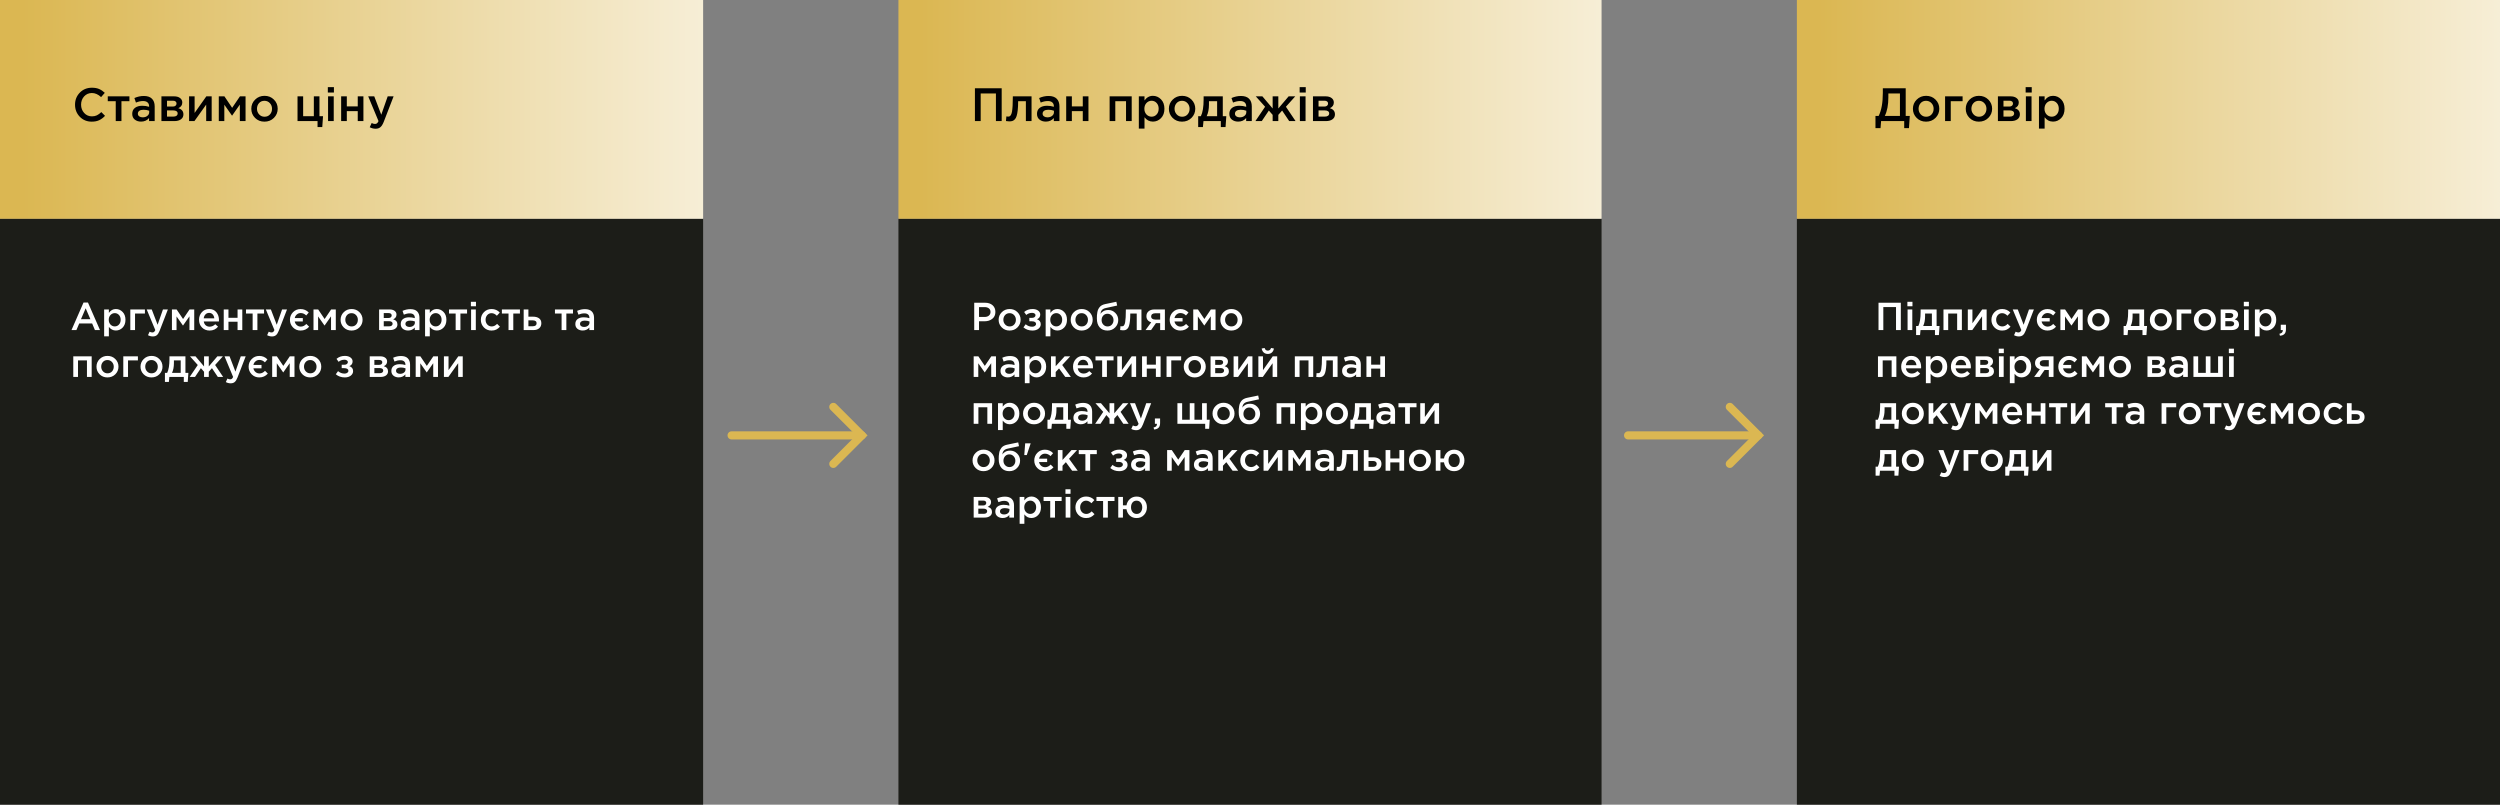 <?xml version="1.0" encoding="UTF-8"?> <svg xmlns="http://www.w3.org/2000/svg" width="1280" height="412" viewBox="0 0 1280 412" fill="none"><rect x="0" y="0" width="1280" height="412" fill="#808080" stroke="none"/> <rect y="112" width="360" height="300" fill="#1C1D18"></rect> <rect width="360" height="112" fill="url(#paint0_linear_651_1232)"></rect> <path d="M36.6 169L42.76 154.9H45.04L51.2 169H48.6L47.18 165.62H40.56L39.12 169H36.6ZM41.46 163.44H46.28L43.86 157.84L41.46 163.44ZM53.321 172.2V158.44H55.741V160.2C56.674 158.88 57.867 158.22 59.321 158.22C60.654 158.22 61.807 158.72 62.781 159.72C63.754 160.707 64.241 162.047 64.241 163.74C64.241 165.407 63.754 166.74 62.781 167.74C61.807 168.727 60.654 169.22 59.321 169.22C57.867 169.22 56.674 168.6 55.741 167.36V172.2H53.321ZM58.761 167.12C59.614 167.12 60.327 166.807 60.901 166.18C61.487 165.553 61.781 164.727 61.781 163.7C61.781 162.7 61.487 161.887 60.901 161.26C60.314 160.633 59.601 160.32 58.761 160.32C57.921 160.32 57.194 160.64 56.581 161.28C55.981 161.92 55.681 162.74 55.681 163.74C55.681 164.727 55.981 165.54 56.581 166.18C57.194 166.807 57.921 167.12 58.761 167.12ZM66.719 169V158.44H74.199V160.52H69.139V169H66.719ZM78.274 172.26C77.394 172.26 76.56 172.047 75.774 171.62L76.594 169.82C77.087 170.087 77.56 170.22 78.014 170.22C78.36 170.22 78.647 170.127 78.874 169.94C79.1 169.767 79.314 169.453 79.514 169L75.114 158.44H77.694L80.694 166.28L83.434 158.44H85.954L81.754 169.3C81.327 170.38 80.854 171.14 80.334 171.58C79.814 172.033 79.127 172.26 78.274 172.26ZM88.028 169V158.44H90.428L93.728 163.34L97.048 158.44H99.448V169H97.008V161.96L93.688 166.7L90.388 162V169H88.028ZM107.321 169.24C105.774 169.24 104.481 168.727 103.441 167.7C102.414 166.673 101.901 165.347 101.901 163.72C101.901 162.187 102.388 160.887 103.361 159.82C104.334 158.753 105.568 158.22 107.061 158.22C108.661 158.22 109.901 158.767 110.781 159.86C111.674 160.94 112.121 162.287 112.121 163.9C112.121 164.193 112.108 164.42 112.081 164.58H104.321C104.454 165.42 104.794 166.08 105.341 166.56C105.888 167.027 106.561 167.26 107.361 167.26C108.401 167.26 109.354 166.84 110.221 166L111.641 167.26C110.548 168.58 109.108 169.24 107.321 169.24ZM104.301 162.98H109.721C109.641 162.167 109.368 161.5 108.901 160.98C108.434 160.46 107.814 160.2 107.041 160.2C106.308 160.2 105.694 160.46 105.201 160.98C104.708 161.487 104.408 162.153 104.301 162.98ZM114.551 169V158.44H116.971V162.72H121.631V158.44H124.051V169H121.631V164.74H116.971V169H114.551ZM129.35 169V160.52H125.95V158.44H135.19V160.52H131.79V169H129.35ZM139.27 172.26C138.39 172.26 137.557 172.047 136.77 171.62L137.59 169.82C138.083 170.087 138.557 170.22 139.01 170.22C139.357 170.22 139.643 170.127 139.87 169.94C140.097 169.767 140.31 169.453 140.51 169L136.11 158.44H138.69L141.69 166.28L144.43 158.44H146.95L142.75 169.3C142.323 170.38 141.85 171.14 141.33 171.58C140.81 172.033 140.123 172.26 139.27 172.26ZM153.904 169.24C152.357 169.24 151.057 168.707 150.004 167.64C148.964 166.573 148.444 165.28 148.444 163.76C148.444 162.24 148.964 160.94 150.004 159.86C151.044 158.78 152.344 158.24 153.904 158.24C155.557 158.24 156.951 158.833 158.084 160.02L156.784 161.52C155.957 160.693 155.004 160.28 153.924 160.28C153.177 160.28 152.524 160.527 151.964 161.02C151.404 161.5 151.051 162.107 150.904 162.84H155.044V164.58H150.884C151.044 165.353 151.411 165.987 151.984 166.48C152.557 166.973 153.237 167.22 154.024 167.22C155.024 167.22 155.964 166.767 156.844 165.86L158.284 167.28C157.137 168.587 155.677 169.24 153.904 169.24ZM160.508 169V158.44H162.908L166.208 163.34L169.528 158.44H171.928V169H169.488V161.96L166.168 166.7L162.868 162V169H160.508ZM179.981 169.24C178.381 169.24 177.048 168.707 175.981 167.64C174.915 166.573 174.381 165.273 174.381 163.74C174.381 162.207 174.921 160.907 176.001 159.84C177.081 158.76 178.421 158.22 180.021 158.22C181.621 158.22 182.955 158.753 184.021 159.82C185.101 160.887 185.641 162.193 185.641 163.74C185.641 165.26 185.101 166.56 184.021 167.64C182.941 168.707 181.595 169.24 179.981 169.24ZM180.021 167.14C180.981 167.14 181.755 166.813 182.341 166.16C182.928 165.507 183.221 164.7 183.221 163.74C183.221 162.793 182.915 161.993 182.301 161.34C181.688 160.673 180.915 160.34 179.981 160.34C179.035 160.34 178.268 160.667 177.681 161.32C177.095 161.973 176.801 162.78 176.801 163.74C176.801 164.673 177.108 165.473 177.721 166.14C178.335 166.807 179.101 167.14 180.021 167.14ZM194.102 169V158.44H199.522C200.575 158.44 201.415 158.68 202.042 159.16C202.682 159.627 203.002 160.267 203.002 161.08C203.002 162.187 202.435 162.993 201.302 163.5C202.755 163.913 203.482 164.793 203.482 166.14C203.482 167.033 203.129 167.733 202.422 168.24C201.729 168.747 200.782 169 199.582 169H194.102ZM196.482 167.08H199.222C199.795 167.08 200.235 166.96 200.542 166.72C200.862 166.467 201.022 166.133 201.022 165.72C201.022 165.32 200.855 165.007 200.522 164.78C200.202 164.553 199.729 164.44 199.102 164.44H196.482V167.08ZM196.482 162.8H198.962C199.455 162.8 199.842 162.68 200.122 162.44C200.402 162.2 200.542 161.887 200.542 161.5C200.542 161.14 200.415 160.853 200.162 160.64C199.909 160.413 199.522 160.3 199.002 160.3H196.482V162.8ZM214.759 169H212.359V167.7C211.506 168.713 210.366 169.22 208.939 169.22C207.886 169.22 206.992 168.933 206.259 168.36C205.539 167.773 205.179 166.96 205.179 165.92C205.179 164.787 205.572 163.927 206.359 163.34C207.146 162.753 208.179 162.46 209.459 162.46C210.486 162.46 211.459 162.607 212.379 162.9V162.7C212.379 161.967 212.152 161.407 211.699 161.02C211.259 160.633 210.619 160.44 209.779 160.44C208.819 160.44 207.812 160.66 206.759 161.1L206.099 159.16C207.406 158.573 208.746 158.28 210.119 158.28C211.652 158.28 212.806 158.667 213.579 159.44C214.366 160.213 214.759 161.313 214.759 162.74V169ZM212.419 165.18V164.58C211.699 164.3 210.892 164.16 209.999 164.16C209.239 164.16 208.646 164.307 208.219 164.6C207.792 164.893 207.579 165.307 207.579 165.84C207.579 166.32 207.772 166.7 208.159 166.98C208.546 167.26 209.032 167.4 209.619 167.4C210.432 167.4 211.099 167.193 211.619 166.78C212.152 166.367 212.419 165.833 212.419 165.18ZM217.637 172.2V158.44H220.057V160.2C220.991 158.88 222.184 158.22 223.637 158.22C224.971 158.22 226.124 158.72 227.097 159.72C228.071 160.707 228.557 162.047 228.557 163.74C228.557 165.407 228.071 166.74 227.097 167.74C226.124 168.727 224.971 169.22 223.637 169.22C222.184 169.22 220.991 168.6 220.057 167.36V172.2H217.637ZM223.077 167.12C223.931 167.12 224.644 166.807 225.217 166.18C225.804 165.553 226.097 164.727 226.097 163.7C226.097 162.7 225.804 161.887 225.217 161.26C224.631 160.633 223.917 160.32 223.077 160.32C222.237 160.32 221.511 160.64 220.897 161.28C220.297 161.92 219.997 162.74 219.997 163.74C219.997 164.727 220.297 165.54 220.897 166.18C221.511 166.807 222.237 167.12 223.077 167.12ZM233.296 169V160.52H229.896V158.44H239.136V160.52H235.736V169H233.296ZM241.095 156.82V154.52H243.695V156.82H241.095ZM241.195 169V158.44H243.615V169H241.195ZM251.658 169.24C250.098 169.24 248.798 168.713 247.758 167.66C246.718 166.593 246.198 165.3 246.198 163.78V163.74C246.198 162.22 246.718 160.92 247.758 159.84C248.811 158.76 250.118 158.22 251.678 158.22C253.384 158.22 254.791 158.827 255.898 160.04L254.398 161.66C253.558 160.78 252.644 160.34 251.658 160.34C250.791 160.34 250.064 160.667 249.478 161.32C248.904 161.973 248.618 162.767 248.618 163.7V163.74C248.618 164.7 248.911 165.507 249.498 166.16C250.098 166.813 250.858 167.14 251.778 167.14C252.751 167.14 253.664 166.7 254.518 165.82L255.978 167.26C255.404 167.9 254.778 168.393 254.098 168.74C253.431 169.073 252.618 169.24 251.658 169.24ZM260.366 169V160.52H256.966V158.44H266.206V160.52H262.806V169H260.366ZM268.125 169V158.44H270.545V162.14H272.965C274.219 162.14 275.232 162.42 276.005 162.98C276.779 163.54 277.165 164.373 277.165 165.48C277.165 166.573 276.805 167.433 276.085 168.06C275.365 168.687 274.385 169 273.145 169H268.125ZM270.545 167.04H272.825C273.439 167.04 273.912 166.907 274.245 166.64C274.579 166.373 274.745 165.987 274.745 165.48C274.745 165.013 274.572 164.653 274.225 164.4C273.892 164.147 273.412 164.02 272.785 164.02H270.545V167.04ZM287.534 169V160.52H284.134V158.44H293.374V160.52H289.974V169H287.534ZM304.153 169H301.753V167.7C300.9 168.713 299.76 169.22 298.333 169.22C297.28 169.22 296.387 168.933 295.653 168.36C294.933 167.773 294.573 166.96 294.573 165.92C294.573 164.787 294.967 163.927 295.753 163.34C296.54 162.753 297.573 162.46 298.853 162.46C299.88 162.46 300.853 162.607 301.773 162.9V162.7C301.773 161.967 301.547 161.407 301.093 161.02C300.653 160.633 300.013 160.44 299.173 160.44C298.213 160.44 297.207 160.66 296.153 161.1L295.493 159.16C296.8 158.573 298.14 158.28 299.513 158.28C301.047 158.28 302.2 158.667 302.973 159.44C303.76 160.213 304.153 161.313 304.153 162.74V169ZM301.813 165.18V164.58C301.093 164.3 300.287 164.16 299.393 164.16C298.633 164.16 298.04 164.307 297.613 164.6C297.187 164.893 296.973 165.307 296.973 165.84C296.973 166.32 297.167 166.7 297.553 166.98C297.94 167.26 298.427 167.4 299.013 167.4C299.827 167.4 300.493 167.193 301.013 166.78C301.547 166.367 301.813 165.833 301.813 165.18ZM37.52 193V182.44H46.94V193H44.52V184.52H39.94V193H37.52ZM55.001 193.24C53.401 193.24 52.068 192.707 51.001 191.64C49.934 190.573 49.401 189.273 49.401 187.74C49.401 186.207 49.941 184.907 51.021 183.84C52.101 182.76 53.441 182.22 55.041 182.22C56.641 182.22 57.974 182.753 59.041 183.82C60.121 184.887 60.661 186.193 60.661 187.74C60.661 189.26 60.121 190.56 59.041 191.64C57.961 192.707 56.614 193.24 55.001 193.24ZM55.041 191.14C56.001 191.14 56.774 190.813 57.361 190.16C57.948 189.507 58.241 188.7 58.241 187.74C58.241 186.793 57.934 185.993 57.321 185.34C56.708 184.673 55.934 184.34 55.001 184.34C54.054 184.34 53.288 184.667 52.701 185.32C52.114 185.973 51.821 186.78 51.821 187.74C51.821 188.673 52.128 189.473 52.741 190.14C53.354 190.807 54.121 191.14 55.041 191.14ZM63.126 193V182.44H70.606V184.52H65.546V193H63.126ZM77.54 193.24C75.94 193.24 74.607 192.707 73.54 191.64C72.473 190.573 71.94 189.273 71.94 187.74C71.94 186.207 72.48 184.907 73.56 183.84C74.64 182.76 75.98 182.22 77.58 182.22C79.18 182.22 80.513 182.753 81.58 183.82C82.66 184.887 83.2 186.193 83.2 187.74C83.2 189.26 82.66 190.56 81.58 191.64C80.5 192.707 79.153 193.24 77.54 193.24ZM77.58 191.14C78.54 191.14 79.313 190.813 79.9 190.16C80.487 189.507 80.78 188.7 80.78 187.74C80.78 186.793 80.473 185.993 79.86 185.34C79.247 184.673 78.473 184.34 77.54 184.34C76.593 184.34 75.827 184.667 75.24 185.32C74.653 185.973 74.36 186.78 74.36 187.74C74.36 188.673 74.667 189.473 75.28 190.14C75.893 190.807 76.66 191.14 77.58 191.14ZM84.445 195.54V190.92H85.585C86.371 189.347 86.764 186.953 86.764 183.74V182.44H94.945V190.92H96.445L96.124 195.54H94.105V193H86.704L86.465 195.54H84.445ZM88.064 190.92H92.525V184.52H89.044V185.92C89.044 187.88 88.718 189.547 88.064 190.92ZM97.118 193L101.258 186.88L97.278 182.44H100.098L104.478 187.62V182.44H106.898V187.62L111.298 182.44H114.118L110.138 186.88L114.258 193H111.538L108.518 188.5L106.898 190.34V193H104.478V190.34L102.858 188.5L99.838 193H97.118ZM118.118 196.26C117.238 196.26 116.404 196.047 115.618 195.62L116.438 193.82C116.931 194.087 117.404 194.22 117.858 194.22C118.204 194.22 118.491 194.127 118.718 193.94C118.944 193.767 119.158 193.453 119.358 193L114.958 182.44H117.538L120.538 190.28L123.278 182.44H125.798L121.598 193.3C121.171 194.38 120.698 195.14 120.178 195.58C119.658 196.033 118.971 196.26 118.118 196.26ZM132.752 193.24C131.205 193.24 129.905 192.707 128.852 191.64C127.812 190.573 127.292 189.28 127.292 187.76C127.292 186.24 127.812 184.94 128.852 183.86C129.892 182.78 131.192 182.24 132.752 182.24C134.405 182.24 135.798 182.833 136.932 184.02L135.632 185.52C134.805 184.693 133.852 184.28 132.772 184.28C132.025 184.28 131.372 184.527 130.812 185.02C130.252 185.5 129.898 186.107 129.752 186.84H133.892V188.58H129.732C129.892 189.353 130.258 189.987 130.832 190.48C131.405 190.973 132.085 191.22 132.872 191.22C133.872 191.22 134.812 190.767 135.692 189.86L137.132 191.28C135.985 192.587 134.525 193.24 132.752 193.24ZM139.356 193V182.44H141.756L145.056 187.34L148.376 182.44H150.776V193H148.336V185.96L145.016 190.7L141.716 186V193H139.356ZM158.829 193.24C157.229 193.24 155.896 192.707 154.829 191.64C153.762 190.573 153.229 189.273 153.229 187.74C153.229 186.207 153.769 184.907 154.849 183.84C155.929 182.76 157.269 182.22 158.869 182.22C160.469 182.22 161.802 182.753 162.869 183.82C163.949 184.887 164.489 186.193 164.489 187.74C164.489 189.26 163.949 190.56 162.869 191.64C161.789 192.707 160.442 193.24 158.829 193.24ZM158.869 191.14C159.829 191.14 160.602 190.813 161.189 190.16C161.776 189.507 162.069 188.7 162.069 187.74C162.069 186.793 161.762 185.993 161.149 185.34C160.536 184.673 159.762 184.34 158.829 184.34C157.882 184.34 157.116 184.667 156.529 185.32C155.942 185.973 155.649 186.78 155.649 187.74C155.649 188.673 155.956 189.473 156.569 190.14C157.182 190.807 157.949 191.14 158.869 191.14ZM176.55 193.24C174.736 193.24 173.196 192.7 171.93 191.62L173.07 190.02C174.056 190.86 175.163 191.28 176.39 191.28C176.95 191.28 177.423 191.147 177.81 190.88C178.196 190.6 178.39 190.247 178.39 189.82C178.39 189.42 178.203 189.1 177.83 188.86C177.456 188.62 176.93 188.5 176.25 188.5H174.95V186.76H176.25C176.81 186.76 177.256 186.633 177.59 186.38C177.936 186.113 178.11 185.78 178.11 185.38C178.11 185.02 177.943 184.733 177.61 184.52C177.29 184.293 176.876 184.18 176.37 184.18C175.196 184.18 174.196 184.54 173.37 185.26L172.29 183.74C173.45 182.727 174.883 182.22 176.59 182.22C177.75 182.22 178.696 182.487 179.43 183.02C180.163 183.553 180.53 184.233 180.53 185.06C180.53 186.18 179.976 186.98 178.87 187.46C180.15 187.913 180.79 188.767 180.79 190.02C180.79 190.927 180.396 191.693 179.61 192.32C178.823 192.933 177.803 193.24 176.55 193.24ZM189.297 193V182.44H194.717C195.771 182.44 196.611 182.68 197.237 183.16C197.877 183.627 198.197 184.267 198.197 185.08C198.197 186.187 197.631 186.993 196.497 187.5C197.951 187.913 198.677 188.793 198.677 190.14C198.677 191.033 198.324 191.733 197.617 192.24C196.924 192.747 195.977 193 194.777 193H189.297ZM191.677 191.08H194.417C194.991 191.08 195.431 190.96 195.737 190.72C196.057 190.467 196.217 190.133 196.217 189.72C196.217 189.32 196.051 189.007 195.717 188.78C195.397 188.553 194.924 188.44 194.297 188.44H191.677V191.08ZM191.677 186.8H194.157C194.651 186.8 195.037 186.68 195.317 186.44C195.597 186.2 195.737 185.887 195.737 185.5C195.737 185.14 195.611 184.853 195.357 184.64C195.104 184.413 194.717 184.3 194.197 184.3H191.677V186.8ZM209.954 193H207.554V191.7C206.701 192.713 205.561 193.22 204.134 193.22C203.081 193.22 202.188 192.933 201.454 192.36C200.734 191.773 200.374 190.96 200.374 189.92C200.374 188.787 200.768 187.927 201.554 187.34C202.341 186.753 203.374 186.46 204.654 186.46C205.681 186.46 206.654 186.607 207.574 186.9V186.7C207.574 185.967 207.348 185.407 206.894 185.02C206.454 184.633 205.814 184.44 204.974 184.44C204.014 184.44 203.008 184.66 201.954 185.1L201.294 183.16C202.601 182.573 203.941 182.28 205.314 182.28C206.848 182.28 208.001 182.667 208.774 183.44C209.561 184.213 209.954 185.313 209.954 186.74V193ZM207.614 189.18V188.58C206.894 188.3 206.088 188.16 205.194 188.16C204.434 188.16 203.841 188.307 203.414 188.6C202.988 188.893 202.774 189.307 202.774 189.84C202.774 190.32 202.968 190.7 203.354 190.98C203.741 191.26 204.228 191.4 204.814 191.4C205.628 191.4 206.294 191.193 206.814 190.78C207.348 190.367 207.614 189.833 207.614 189.18ZM212.833 193V182.44H215.233L218.533 187.34L221.853 182.44H224.253V193H221.813V185.96L218.493 190.7L215.193 186V193H212.833ZM227.286 193V182.44H229.646V189.52C231.859 186.373 233.526 184.013 234.646 182.44H236.926V193H234.586V185.96L229.566 193H227.286Z" fill="white"></path> <path d="M46.96 62.288C44.528 62.288 42.496 61.456 40.864 59.792C39.232 58.112 38.416 56.048 38.416 53.6C38.416 51.168 39.232 49.112 40.864 47.432C42.496 45.752 44.568 44.912 47.08 44.912C48.536 44.912 49.768 45.136 50.776 45.584C51.8 46.032 52.76 46.68 53.656 47.528L51.76 49.712C50.256 48.32 48.688 47.624 47.056 47.624C45.456 47.624 44.128 48.2 43.072 49.352C42.032 50.504 41.512 51.92 41.512 53.6C41.512 55.264 42.04 56.68 43.096 57.848C44.152 59 45.472 59.576 47.056 59.576C48.016 59.576 48.864 59.4 49.6 59.048C50.336 58.68 51.096 58.128 51.88 57.392L53.776 59.312C52.832 60.304 51.832 61.048 50.776 61.544C49.72 62.04 48.448 62.288 46.96 62.288ZM59.255 62V51.824H55.175V49.328H66.263V51.824H62.183V62H59.255ZM79.198 62H76.318V60.44C75.294 61.656 73.926 62.264 72.214 62.264C70.95 62.264 69.878 61.92 68.998 61.232C68.134 60.528 67.702 59.552 67.702 58.304C67.702 56.944 68.174 55.912 69.118 55.208C70.062 54.504 71.302 54.152 72.838 54.152C74.07 54.152 75.238 54.328 76.342 54.68V54.44C76.342 53.56 76.07 52.888 75.526 52.424C74.998 51.96 74.23 51.728 73.222 51.728C72.07 51.728 70.862 51.992 69.598 52.52L68.806 50.192C70.374 49.488 71.982 49.136 73.63 49.136C75.47 49.136 76.854 49.6 77.782 50.528C78.726 51.456 79.198 52.776 79.198 54.488V62ZM76.39 57.416V56.696C75.526 56.36 74.558 56.192 73.486 56.192C72.574 56.192 71.862 56.368 71.35 56.72C70.838 57.072 70.582 57.568 70.582 58.208C70.582 58.784 70.814 59.24 71.278 59.576C71.742 59.912 72.326 60.08 73.03 60.08C74.006 60.08 74.806 59.832 75.43 59.336C76.07 58.84 76.39 58.2 76.39 57.416ZM82.652 62V49.328H89.156C90.42 49.328 91.428 49.616 92.18 50.192C92.948 50.752 93.332 51.52 93.332 52.496C93.332 53.824 92.652 54.792 91.292 55.4C93.036 55.896 93.908 56.952 93.908 58.568C93.908 59.64 93.484 60.48 92.636 61.088C91.804 61.696 90.668 62 89.228 62H82.652ZM85.508 59.696H88.796C89.484 59.696 90.012 59.552 90.38 59.264C90.764 58.96 90.956 58.56 90.956 58.064C90.956 57.584 90.756 57.208 90.356 56.936C89.972 56.664 89.404 56.528 88.652 56.528H85.508V59.696ZM85.508 54.56H88.484C89.076 54.56 89.54 54.416 89.876 54.128C90.212 53.84 90.38 53.464 90.38 53C90.38 52.568 90.228 52.224 89.924 51.968C89.62 51.696 89.156 51.56 88.532 51.56H85.508V54.56ZM96.808 62V49.328H99.64V57.824C102.296 54.048 104.296 51.216 105.64 49.328H108.376V62H105.568V53.552L99.544 62H96.808ZM112.019 62V49.328H114.899L118.859 55.208L122.843 49.328H125.723V62H122.795V53.552L118.811 59.24L114.851 53.6V62H112.019ZM135.387 62.288C133.467 62.288 131.867 61.648 130.587 60.368C129.307 59.088 128.667 57.528 128.667 55.688C128.667 53.848 129.315 52.288 130.611 51.008C131.907 49.712 133.515 49.064 135.435 49.064C137.355 49.064 138.955 49.704 140.235 50.984C141.531 52.264 142.179 53.832 142.179 55.688C142.179 57.512 141.531 59.072 140.235 60.368C138.939 61.648 137.323 62.288 135.387 62.288ZM135.435 59.768C136.587 59.768 137.515 59.376 138.219 58.592C138.923 57.808 139.275 56.84 139.275 55.688C139.275 54.552 138.907 53.592 138.171 52.808C137.435 52.008 136.507 51.608 135.387 51.608C134.251 51.608 133.331 52 132.627 52.784C131.923 53.568 131.571 54.536 131.571 55.688C131.571 56.808 131.939 57.768 132.675 58.568C133.411 59.368 134.331 59.768 135.435 59.768ZM162.58 65.048V62H152.332V49.328H155.212V59.504H160.684V49.328H163.564V59.504H165.388L165.004 65.048H162.58ZM167.849 47.384V44.624H170.969V47.384H167.849ZM167.969 62V49.328H170.873V62H167.969ZM174.668 62V49.328H177.572V54.464H183.164V49.328H186.068V62H183.164V56.888H177.572V62H174.668ZM192.307 65.912C191.251 65.912 190.251 65.656 189.307 65.144L190.291 62.984C190.883 63.304 191.451 63.464 191.995 63.464C192.411 63.464 192.755 63.352 193.027 63.128C193.299 62.92 193.555 62.544 193.795 62L188.515 49.328H191.611L195.211 58.736L198.499 49.328H201.523L196.483 62.36C195.971 63.656 195.403 64.568 194.779 65.096C194.155 65.64 193.331 65.912 192.307 65.912Z" fill="black"></path> <rect x="460" y="112" width="360" height="300" fill="#1C1D18"></rect> <rect x="460" width="360" height="112" fill="url(#paint1_linear_651_1232)"></rect> <path d="M498.8 169V155H504.32C505.947 155 507.24 155.427 508.2 156.28C509.16 157.133 509.64 158.28 509.64 159.72C509.64 161.227 509.107 162.4 508.04 163.24C506.987 164.08 505.653 164.5 504.04 164.5H501.26V169H498.8ZM501.26 162.28H504.12C505.04 162.28 505.773 162.047 506.32 161.58C506.867 161.113 507.14 160.5 507.14 159.74C507.14 158.94 506.867 158.327 506.32 157.9C505.787 157.46 505.053 157.24 504.12 157.24H501.26V162.28ZM516.899 169.24C515.299 169.24 513.966 168.707 512.899 167.64C511.833 166.573 511.299 165.273 511.299 163.74C511.299 162.207 511.839 160.907 512.919 159.84C513.999 158.76 515.339 158.22 516.939 158.22C518.539 158.22 519.873 158.753 520.939 159.82C522.019 160.887 522.559 162.193 522.559 163.74C522.559 165.26 522.019 166.56 520.939 167.64C519.859 168.707 518.513 169.24 516.899 169.24ZM516.939 167.14C517.899 167.14 518.673 166.813 519.259 166.16C519.846 165.507 520.139 164.7 520.139 163.74C520.139 162.793 519.833 161.993 519.219 161.34C518.606 160.673 517.833 160.34 516.899 160.34C515.953 160.34 515.186 160.667 514.599 161.32C514.013 161.973 513.719 162.78 513.719 163.74C513.719 164.673 514.026 165.473 514.639 166.14C515.253 166.807 516.019 167.14 516.939 167.14ZM528.624 169.24C526.811 169.24 525.271 168.7 524.004 167.62L525.144 166.02C526.131 166.86 527.237 167.28 528.464 167.28C529.024 167.28 529.497 167.147 529.884 166.88C530.271 166.6 530.464 166.247 530.464 165.82C530.464 165.42 530.277 165.1 529.904 164.86C529.531 164.62 529.004 164.5 528.324 164.5H527.024V162.76H528.324C528.884 162.76 529.331 162.633 529.664 162.38C530.011 162.113 530.184 161.78 530.184 161.38C530.184 161.02 530.017 160.733 529.684 160.52C529.364 160.293 528.951 160.18 528.444 160.18C527.271 160.18 526.271 160.54 525.444 161.26L524.364 159.74C525.524 158.727 526.957 158.22 528.664 158.22C529.824 158.22 530.771 158.487 531.504 159.02C532.237 159.553 532.604 160.233 532.604 161.06C532.604 162.18 532.051 162.98 530.944 163.46C532.224 163.913 532.864 164.767 532.864 166.02C532.864 166.927 532.471 167.693 531.684 168.32C530.897 168.933 529.877 169.24 528.624 169.24ZM535.375 172.2V158.44H537.795V160.2C538.729 158.88 539.922 158.22 541.375 158.22C542.709 158.22 543.862 158.72 544.835 159.72C545.809 160.707 546.295 162.047 546.295 163.74C546.295 165.407 545.809 166.74 544.835 167.74C543.862 168.727 542.709 169.22 541.375 169.22C539.922 169.22 538.729 168.6 537.795 167.36V172.2H535.375ZM540.815 167.12C541.669 167.12 542.382 166.807 542.955 166.18C543.542 165.553 543.835 164.727 543.835 163.7C543.835 162.7 543.542 161.887 542.955 161.26C542.369 160.633 541.655 160.32 540.815 160.32C539.975 160.32 539.249 160.64 538.635 161.28C538.035 161.92 537.735 162.74 537.735 163.74C537.735 164.727 538.035 165.54 538.635 166.18C539.249 166.807 539.975 167.12 540.815 167.12ZM553.794 169.24C552.194 169.24 550.861 168.707 549.794 167.64C548.727 166.573 548.194 165.273 548.194 163.74C548.194 162.207 548.734 160.907 549.814 159.84C550.894 158.76 552.234 158.22 553.834 158.22C555.434 158.22 556.767 158.753 557.834 159.82C558.914 160.887 559.454 162.193 559.454 163.74C559.454 165.26 558.914 166.56 557.834 167.64C556.754 168.707 555.407 169.24 553.794 169.24ZM553.834 167.14C554.794 167.14 555.567 166.813 556.154 166.16C556.741 165.507 557.034 164.7 557.034 163.74C557.034 162.793 556.727 161.993 556.114 161.34C555.501 160.673 554.727 160.34 553.794 160.34C552.847 160.34 552.081 160.667 551.494 161.32C550.907 161.973 550.614 162.78 550.614 163.74C550.614 164.673 550.921 165.473 551.534 166.14C552.147 166.807 552.914 167.14 553.834 167.14ZM567.078 167.14C567.972 167.14 568.698 166.833 569.258 166.22C569.832 165.593 570.118 164.82 570.118 163.9C570.118 162.993 569.818 162.227 569.218 161.6C568.632 160.96 567.905 160.64 567.038 160.64C566.158 160.64 565.432 160.953 564.858 161.58C564.298 162.207 564.018 162.98 564.018 163.9C564.018 164.807 564.312 165.573 564.898 166.2C565.485 166.827 566.212 167.14 567.078 167.14ZM567.038 169.24C565.332 169.24 563.998 168.7 563.038 167.62C562.078 166.54 561.598 165.027 561.598 163.08C561.598 162.453 561.612 161.907 561.638 161.44C561.678 160.96 561.745 160.447 561.838 159.9C561.932 159.34 562.072 158.853 562.258 158.44C562.458 158.027 562.705 157.633 562.998 157.26C563.305 156.873 563.692 156.553 564.158 156.3C564.638 156.033 565.192 155.833 565.818 155.7L571.578 154.5L571.978 156.44L566.218 157.7C565.258 157.9 564.572 158.26 564.158 158.78C563.745 159.287 563.505 159.927 563.438 160.7C563.758 160.167 564.258 159.707 564.938 159.32C565.632 158.92 566.485 158.72 567.498 158.72C568.872 158.72 570.052 159.22 571.038 160.22C572.038 161.207 572.538 162.42 572.538 163.86C572.538 165.34 572.012 166.607 570.958 167.66C569.918 168.713 568.612 169.24 567.038 169.24ZM574.924 169.12C574.538 169.12 574.064 169.073 573.504 168.98L573.684 167C573.898 167.053 574.131 167.08 574.384 167.08C574.664 167.08 574.891 167.04 575.064 166.96C575.251 166.88 575.438 166.68 575.624 166.36C575.824 166.027 575.978 165.56 576.084 164.96C576.191 164.36 576.278 163.52 576.344 162.44C576.411 161.347 576.444 160.013 576.444 158.44H584.424V169H582.004V160.52H578.704C578.704 162.027 578.644 163.307 578.524 164.36C578.404 165.413 578.244 166.247 578.044 166.86C577.858 167.473 577.591 167.953 577.244 168.3C576.911 168.633 576.571 168.853 576.224 168.96C575.878 169.067 575.444 169.12 574.924 169.12ZM586.505 169L589.425 165.04C588.679 164.813 588.079 164.433 587.625 163.9C587.185 163.353 586.965 162.68 586.965 161.88C586.965 160.84 587.332 160.007 588.065 159.38C588.799 158.753 589.819 158.44 591.125 158.44H596.425V169H594.005V165.44H591.845L589.345 169H586.505ZM591.465 163.62H594.005V160.4H591.445C590.805 160.4 590.299 160.547 589.925 160.84C589.565 161.12 589.385 161.507 589.385 162C589.385 162.507 589.572 162.907 589.945 163.2C590.332 163.48 590.839 163.62 591.465 163.62ZM604.338 169.24C602.791 169.24 601.491 168.707 600.438 167.64C599.398 166.573 598.878 165.28 598.878 163.76C598.878 162.24 599.398 160.94 600.438 159.86C601.478 158.78 602.778 158.24 604.338 158.24C605.991 158.24 607.384 158.833 608.518 160.02L607.218 161.52C606.391 160.693 605.438 160.28 604.358 160.28C603.611 160.28 602.958 160.527 602.398 161.02C601.838 161.5 601.484 162.107 601.338 162.84H605.478V164.58H601.318C601.478 165.353 601.844 165.987 602.418 166.48C602.991 166.973 603.671 167.22 604.458 167.22C605.458 167.22 606.398 166.767 607.278 165.86L608.718 167.28C607.571 168.587 606.111 169.24 604.338 169.24ZM610.942 169V158.44H613.342L616.642 163.34L619.962 158.44H622.362V169H619.922V161.96L616.602 166.7L613.302 162V169H610.942ZM630.415 169.24C628.815 169.24 627.482 168.707 626.415 167.64C625.348 166.573 624.815 165.273 624.815 163.74C624.815 162.207 625.355 160.907 626.435 159.84C627.515 158.76 628.855 158.22 630.455 158.22C632.055 158.22 633.388 158.753 634.455 159.82C635.535 160.887 636.075 162.193 636.075 163.74C636.075 165.26 635.535 166.56 634.455 167.64C633.375 168.707 632.028 169.24 630.415 169.24ZM630.455 167.14C631.415 167.14 632.188 166.813 632.775 166.16C633.362 165.507 633.655 164.7 633.655 163.74C633.655 162.793 633.348 161.993 632.735 161.34C632.122 160.673 631.348 160.34 630.415 160.34C629.468 160.34 628.702 160.667 628.115 161.32C627.528 161.973 627.235 162.78 627.235 163.74C627.235 164.673 627.542 165.473 628.155 166.14C628.768 166.807 629.535 167.14 630.455 167.14ZM498.52 193V182.44H500.92L504.22 187.34L507.54 182.44H509.94V193H507.5V185.96L504.18 190.7L500.88 186V193H498.52ZM521.833 193H519.433V191.7C518.58 192.713 517.44 193.22 516.013 193.22C514.96 193.22 514.066 192.933 513.333 192.36C512.613 191.773 512.253 190.96 512.253 189.92C512.253 188.787 512.646 187.927 513.433 187.34C514.22 186.753 515.253 186.46 516.533 186.46C517.56 186.46 518.533 186.607 519.453 186.9V186.7C519.453 185.967 519.226 185.407 518.773 185.02C518.333 184.633 517.693 184.44 516.853 184.44C515.893 184.44 514.886 184.66 513.833 185.1L513.173 183.16C514.48 182.573 515.82 182.28 517.193 182.28C518.726 182.28 519.88 182.667 520.653 183.44C521.44 184.213 521.833 185.313 521.833 186.74V193ZM519.493 189.18V188.58C518.773 188.3 517.966 188.16 517.073 188.16C516.313 188.16 515.72 188.307 515.293 188.6C514.866 188.893 514.653 189.307 514.653 189.84C514.653 190.32 514.846 190.7 515.233 190.98C515.62 191.26 516.106 191.4 516.693 191.4C517.506 191.4 518.173 191.193 518.693 190.78C519.226 190.367 519.493 189.833 519.493 189.18ZM524.711 196.2V182.44H527.131V184.2C528.065 182.88 529.258 182.22 530.711 182.22C532.045 182.22 533.198 182.72 534.171 183.72C535.145 184.707 535.631 186.047 535.631 187.74C535.631 189.407 535.145 190.74 534.171 191.74C533.198 192.727 532.045 193.22 530.711 193.22C529.258 193.22 528.065 192.6 527.131 191.36V196.2H524.711ZM530.151 191.12C531.005 191.12 531.718 190.807 532.291 190.18C532.878 189.553 533.171 188.727 533.171 187.7C533.171 186.7 532.878 185.887 532.291 185.26C531.705 184.633 530.991 184.32 530.151 184.32C529.311 184.32 528.585 184.64 527.971 185.28C527.371 185.92 527.071 186.74 527.071 187.74C527.071 188.727 527.371 189.54 527.971 190.18C528.585 190.807 529.311 191.12 530.151 191.12ZM538.11 193V182.44H540.51V187.5L545.11 182.44H547.95L543.85 186.88L548.29 193H545.43L542.23 188.64L540.51 190.46V193H538.11ZM554.805 193.24C553.259 193.24 551.965 192.727 550.925 191.7C549.899 190.673 549.385 189.347 549.385 187.72C549.385 186.187 549.872 184.887 550.845 183.82C551.819 182.753 553.052 182.22 554.545 182.22C556.145 182.22 557.385 182.767 558.265 183.86C559.159 184.94 559.605 186.287 559.605 187.9C559.605 188.193 559.592 188.42 559.565 188.58H551.805C551.939 189.42 552.279 190.08 552.825 190.56C553.372 191.027 554.045 191.26 554.845 191.26C555.885 191.26 556.839 190.84 557.705 190L559.125 191.26C558.032 192.58 556.592 193.24 554.805 193.24ZM551.785 186.98H557.205C557.125 186.167 556.852 185.5 556.385 184.98C555.919 184.46 555.299 184.2 554.525 184.2C553.792 184.2 553.179 184.46 552.685 184.98C552.192 185.487 551.892 186.153 551.785 186.98ZM564.296 193V184.52H560.896V182.44H570.136V184.52H566.736V193H564.296ZM572.055 193V182.44H574.415V189.52C576.628 186.373 578.295 184.013 579.415 182.44H581.695V193H579.355V185.96L574.335 193H572.055ZM584.731 193V182.44H587.151V186.72H591.811V182.44H594.231V193H591.811V188.74H587.151V193H584.731ZM597.27 193V182.44H604.75V184.52H599.69V193H597.27ZM611.685 193.24C610.085 193.24 608.751 192.707 607.685 191.64C606.618 190.573 606.085 189.273 606.085 187.74C606.085 186.207 606.625 184.907 607.705 183.84C608.785 182.76 610.125 182.22 611.725 182.22C613.325 182.22 614.658 182.753 615.725 183.82C616.805 184.887 617.345 186.193 617.345 187.74C617.345 189.26 616.805 190.56 615.725 191.64C614.645 192.707 613.298 193.24 611.685 193.24ZM611.725 191.14C612.685 191.14 613.458 190.813 614.045 190.16C614.631 189.507 614.925 188.7 614.925 187.74C614.925 186.793 614.618 185.993 614.005 185.34C613.391 184.673 612.618 184.34 611.685 184.34C610.738 184.34 609.971 184.667 609.385 185.32C608.798 185.973 608.505 186.78 608.505 187.74C608.505 188.673 608.811 189.473 609.425 190.14C610.038 190.807 610.805 191.14 611.725 191.14ZM619.809 193V182.44H625.229C626.282 182.44 627.122 182.68 627.749 183.16C628.389 183.627 628.709 184.267 628.709 185.08C628.709 186.187 628.142 186.993 627.009 187.5C628.462 187.913 629.189 188.793 629.189 190.14C629.189 191.033 628.836 191.733 628.129 192.24C627.436 192.747 626.489 193 625.289 193H619.809ZM622.189 191.08H624.929C625.502 191.08 625.942 190.96 626.249 190.72C626.569 190.467 626.729 190.133 626.729 189.72C626.729 189.32 626.562 189.007 626.229 188.78C625.909 188.553 625.436 188.44 624.809 188.44H622.189V191.08ZM622.189 186.8H624.669C625.162 186.8 625.549 186.68 625.829 186.44C626.109 186.2 626.249 185.887 626.249 185.5C626.249 185.14 626.122 184.853 625.869 184.64C625.616 184.413 625.229 184.3 624.709 184.3H622.189V186.8ZM631.606 193V182.44H633.966V189.52C636.179 186.373 637.846 184.013 638.966 182.44H641.246V193H638.906V185.96L633.886 193H631.606ZM651.202 180.48C650.655 180.973 649.962 181.22 649.122 181.22C648.282 181.22 647.582 180.973 647.022 180.48C646.462 179.973 646.115 179.293 645.982 178.44L647.462 178.16C647.742 179.067 648.295 179.52 649.122 179.52C649.948 179.52 650.502 179.067 650.782 178.16L652.242 178.44C652.108 179.293 651.762 179.973 651.202 180.48ZM644.282 193V182.44H646.642V189.52C648.855 186.373 650.522 184.013 651.642 182.44H653.922V193H651.582V185.96L646.562 193H644.282ZM662.954 193V182.44H672.374V193H669.954V184.52H665.374V193H662.954ZM675.335 193.12C674.948 193.12 674.475 193.073 673.915 192.98L674.095 191C674.308 191.053 674.541 191.08 674.795 191.08C675.075 191.08 675.301 191.04 675.475 190.96C675.661 190.88 675.848 190.68 676.035 190.36C676.235 190.027 676.388 189.56 676.495 188.96C676.601 188.36 676.688 187.52 676.755 186.44C676.821 185.347 676.855 184.013 676.855 182.44H684.835V193H682.415V184.52H679.115C679.115 186.027 679.055 187.307 678.935 188.36C678.815 189.413 678.655 190.247 678.455 190.86C678.268 191.473 678.001 191.953 677.655 192.3C677.321 192.633 676.981 192.853 676.635 192.96C676.288 193.067 675.855 193.12 675.335 193.12ZM696.735 193H694.335V191.7C693.482 192.713 692.342 193.22 690.915 193.22C689.862 193.22 688.969 192.933 688.235 192.36C687.515 191.773 687.155 190.96 687.155 189.92C687.155 188.787 687.549 187.927 688.335 187.34C689.122 186.753 690.155 186.46 691.435 186.46C692.462 186.46 693.435 186.607 694.355 186.9V186.7C694.355 185.967 694.129 185.407 693.675 185.02C693.235 184.633 692.595 184.44 691.755 184.44C690.795 184.44 689.789 184.66 688.735 185.1L688.075 183.16C689.382 182.573 690.722 182.28 692.095 182.28C693.629 182.28 694.782 182.667 695.555 183.44C696.342 184.213 696.735 185.313 696.735 186.74V193ZM694.395 189.18V188.58C693.675 188.3 692.869 188.16 691.975 188.16C691.215 188.16 690.622 188.307 690.195 188.6C689.769 188.893 689.555 189.307 689.555 189.84C689.555 190.32 689.749 190.7 690.135 190.98C690.522 191.26 691.009 191.4 691.595 191.4C692.409 191.4 693.075 191.193 693.595 190.78C694.129 190.367 694.395 189.833 694.395 189.18ZM699.614 193V182.44H702.034V186.72H706.694V182.44H709.114V193H706.694V188.74H702.034V193H699.614ZM498.52 217V206.44H507.94V217H505.52V208.52H500.94V217H498.52ZM510.981 220.2V206.44H513.401V208.2C514.334 206.88 515.528 206.22 516.981 206.22C518.314 206.22 519.468 206.72 520.441 207.72C521.414 208.707 521.901 210.047 521.901 211.74C521.901 213.407 521.414 214.74 520.441 215.74C519.468 216.727 518.314 217.22 516.981 217.22C515.528 217.22 514.334 216.6 513.401 215.36V220.2H510.981ZM516.421 215.12C517.274 215.12 517.988 214.807 518.561 214.18C519.148 213.553 519.441 212.727 519.441 211.7C519.441 210.7 519.148 209.887 518.561 209.26C517.974 208.633 517.261 208.32 516.421 208.32C515.581 208.32 514.854 208.64 514.241 209.28C513.641 209.92 513.341 210.74 513.341 211.74C513.341 212.727 513.641 213.54 514.241 214.18C514.854 214.807 515.581 215.12 516.421 215.12ZM529.399 217.24C527.799 217.24 526.466 216.707 525.399 215.64C524.333 214.573 523.799 213.273 523.799 211.74C523.799 210.207 524.339 208.907 525.419 207.84C526.499 206.76 527.839 206.22 529.439 206.22C531.039 206.22 532.373 206.753 533.439 207.82C534.519 208.887 535.059 210.193 535.059 211.74C535.059 213.26 534.519 214.56 533.439 215.64C532.359 216.707 531.013 217.24 529.399 217.24ZM529.439 215.14C530.399 215.14 531.173 214.813 531.759 214.16C532.346 213.507 532.639 212.7 532.639 211.74C532.639 210.793 532.333 209.993 531.719 209.34C531.106 208.673 530.333 208.34 529.399 208.34C528.453 208.34 527.686 208.667 527.099 209.32C526.513 209.973 526.219 210.78 526.219 211.74C526.219 212.673 526.526 213.473 527.139 214.14C527.753 214.807 528.519 215.14 529.439 215.14ZM536.304 219.54V214.92H537.444C538.231 213.347 538.624 210.953 538.624 207.74V206.44H546.804V214.92H548.304L547.984 219.54H545.964V217H538.564L538.324 219.54H536.304ZM539.924 214.92H544.384V208.52H540.904V209.92C540.904 211.88 540.577 213.547 539.924 214.92ZM559.177 217H556.777V215.7C555.924 216.713 554.784 217.22 553.357 217.22C552.304 217.22 551.41 216.933 550.677 216.36C549.957 215.773 549.597 214.96 549.597 213.92C549.597 212.787 549.99 211.927 550.777 211.34C551.564 210.753 552.597 210.46 553.877 210.46C554.904 210.46 555.877 210.607 556.797 210.9V210.7C556.797 209.967 556.57 209.407 556.117 209.02C555.677 208.633 555.037 208.44 554.197 208.44C553.237 208.44 552.23 208.66 551.177 209.1L550.517 207.16C551.824 206.573 553.164 206.28 554.537 206.28C556.07 206.28 557.224 206.667 557.997 207.44C558.784 208.213 559.177 209.313 559.177 210.74V217ZM556.837 213.18V212.58C556.117 212.3 555.31 212.16 554.417 212.16C553.657 212.16 553.064 212.307 552.637 212.6C552.21 212.893 551.997 213.307 551.997 213.84C551.997 214.32 552.19 214.7 552.577 214.98C552.964 215.26 553.45 215.4 554.037 215.4C554.85 215.4 555.517 215.193 556.037 214.78C556.57 214.367 556.837 213.833 556.837 213.18ZM560.715 217L564.855 210.88L560.875 206.44H563.695L568.075 211.62V206.44H570.495V211.62L574.895 206.44H577.715L573.735 210.88L577.855 217H575.135L572.115 212.5L570.495 214.34V217H568.075V214.34L566.455 212.5L563.435 217H560.715ZM581.715 220.26C580.835 220.26 580.002 220.047 579.215 219.62L580.035 217.82C580.528 218.087 581.002 218.22 581.455 218.22C581.802 218.22 582.088 218.127 582.315 217.94C582.542 217.767 582.755 217.453 582.955 217L578.555 206.44H581.135L584.135 214.28L586.875 206.44H589.395L585.195 217.3C584.768 218.38 584.295 219.14 583.775 219.58C583.255 220.033 582.568 220.26 581.715 220.26ZM590.889 219.9L590.629 218.88C591.776 218.653 592.349 218.1 592.349 217.22C592.349 217.193 592.343 217.153 592.329 217.1C592.329 217.06 592.329 217.027 592.329 217H591.309V214.26H593.969V216.58C593.969 217.66 593.716 218.46 593.209 218.98C592.703 219.513 591.929 219.82 590.889 219.9ZM617.056 219.54V217H602.836V206.44H605.256V214.92H609.156V206.44H611.556V214.92H615.456V206.44H617.876V214.92H619.376L619.076 219.54H617.056ZM626.411 217.24C624.811 217.24 623.478 216.707 622.411 215.64C621.344 214.573 620.811 213.273 620.811 211.74C620.811 210.207 621.351 208.907 622.431 207.84C623.511 206.76 624.851 206.22 626.451 206.22C628.051 206.22 629.384 206.753 630.451 207.82C631.531 208.887 632.071 210.193 632.071 211.74C632.071 213.26 631.531 214.56 630.451 215.64C629.371 216.707 628.024 217.24 626.411 217.24ZM626.451 215.14C627.411 215.14 628.184 214.813 628.771 214.16C629.358 213.507 629.651 212.7 629.651 211.74C629.651 210.793 629.344 209.993 628.731 209.34C628.118 208.673 627.344 208.34 626.411 208.34C625.464 208.34 624.698 208.667 624.111 209.32C623.524 209.973 623.231 210.78 623.231 211.74C623.231 212.673 623.538 213.473 624.151 214.14C624.764 214.807 625.531 215.14 626.451 215.14ZM639.696 215.14C640.589 215.14 641.316 214.833 641.876 214.22C642.449 213.593 642.736 212.82 642.736 211.9C642.736 210.993 642.436 210.227 641.836 209.6C641.249 208.96 640.522 208.64 639.656 208.64C638.776 208.64 638.049 208.953 637.476 209.58C636.916 210.207 636.636 210.98 636.636 211.9C636.636 212.807 636.929 213.573 637.516 214.2C638.102 214.827 638.829 215.14 639.696 215.14ZM639.656 217.24C637.949 217.24 636.616 216.7 635.656 215.62C634.696 214.54 634.216 213.027 634.216 211.08C634.216 210.453 634.229 209.907 634.256 209.44C634.296 208.96 634.362 208.447 634.456 207.9C634.549 207.34 634.689 206.853 634.876 206.44C635.076 206.027 635.322 205.633 635.616 205.26C635.922 204.873 636.309 204.553 636.776 204.3C637.256 204.033 637.809 203.833 638.436 203.7L644.196 202.5L644.596 204.44L638.836 205.7C637.876 205.9 637.189 206.26 636.776 206.78C636.362 207.287 636.122 207.927 636.056 208.7C636.376 208.167 636.876 207.707 637.556 207.32C638.249 206.92 639.102 206.72 640.116 206.72C641.489 206.72 642.669 207.22 643.656 208.22C644.656 209.207 645.156 210.42 645.156 211.86C645.156 213.34 644.629 214.607 643.576 215.66C642.536 216.713 641.229 217.24 639.656 217.24ZM653.618 217V206.44H663.038V217H660.618V208.52H656.038V217H653.618ZM666.079 220.2V206.44H668.499V208.2C669.432 206.88 670.625 206.22 672.079 206.22C673.412 206.22 674.565 206.72 675.539 207.72C676.512 208.707 676.999 210.047 676.999 211.74C676.999 213.407 676.512 214.74 675.539 215.74C674.565 216.727 673.412 217.22 672.079 217.22C670.625 217.22 669.432 216.6 668.499 215.36V220.2H666.079ZM671.519 215.12C672.372 215.12 673.085 214.807 673.659 214.18C674.245 213.553 674.539 212.727 674.539 211.7C674.539 210.7 674.245 209.887 673.659 209.26C673.072 208.633 672.359 208.32 671.519 208.32C670.679 208.32 669.952 208.64 669.339 209.28C668.739 209.92 668.439 210.74 668.439 211.74C668.439 212.727 668.739 213.54 669.339 214.18C669.952 214.807 670.679 215.12 671.519 215.12ZM684.497 217.24C682.897 217.24 681.564 216.707 680.497 215.64C679.43 214.573 678.897 213.273 678.897 211.74C678.897 210.207 679.437 208.907 680.517 207.84C681.597 206.76 682.937 206.22 684.537 206.22C686.137 206.22 687.47 206.753 688.537 207.82C689.617 208.887 690.157 210.193 690.157 211.74C690.157 213.26 689.617 214.56 688.537 215.64C687.457 216.707 686.11 217.24 684.497 217.24ZM684.537 215.14C685.497 215.14 686.27 214.813 686.857 214.16C687.444 213.507 687.737 212.7 687.737 211.74C687.737 210.793 687.43 209.993 686.817 209.34C686.204 208.673 685.43 208.34 684.497 208.34C683.55 208.34 682.784 208.667 682.197 209.32C681.61 209.973 681.317 210.78 681.317 211.74C681.317 212.673 681.624 213.473 682.237 214.14C682.85 214.807 683.617 215.14 684.537 215.14ZM691.402 219.54V214.92H692.542C693.328 213.347 693.722 210.953 693.722 207.74V206.44H701.902V214.92H703.402L703.082 219.54H701.062V217H693.662L693.422 219.54H691.402ZM695.022 214.92H699.482V208.52H696.002V209.92C696.002 211.88 695.675 213.547 695.022 214.92ZM714.275 217H711.875V215.7C711.021 216.713 709.881 217.22 708.455 217.22C707.401 217.22 706.508 216.933 705.775 216.36C705.055 215.773 704.695 214.96 704.695 213.92C704.695 212.787 705.088 211.927 705.875 211.34C706.661 210.753 707.695 210.46 708.975 210.46C710.001 210.46 710.975 210.607 711.895 210.9V210.7C711.895 209.967 711.668 209.407 711.215 209.02C710.775 208.633 710.135 208.44 709.295 208.44C708.335 208.44 707.328 208.66 706.275 209.1L705.615 207.16C706.921 206.573 708.261 206.28 709.635 206.28C711.168 206.28 712.321 206.667 713.095 207.44C713.881 208.213 714.275 209.313 714.275 210.74V217ZM711.935 213.18V212.58C711.215 212.3 710.408 212.16 709.515 212.16C708.755 212.16 708.161 212.307 707.735 212.6C707.308 212.893 707.095 213.307 707.095 213.84C707.095 214.32 707.288 214.7 707.675 214.98C708.061 215.26 708.548 215.4 709.135 215.4C709.948 215.4 710.615 215.193 711.135 214.78C711.668 214.367 711.935 213.833 711.935 213.18ZM719.413 217V208.52H716.013V206.44H725.253V208.52H721.853V217H719.413ZM727.172 217V206.44H729.532V213.52C731.746 210.373 733.412 208.013 734.532 206.44H736.812V217H734.472V209.96L729.452 217H727.172ZM503.54 241.24C501.94 241.24 500.607 240.707 499.54 239.64C498.473 238.573 497.94 237.273 497.94 235.74C497.94 234.207 498.48 232.907 499.56 231.84C500.64 230.76 501.98 230.22 503.58 230.22C505.18 230.22 506.513 230.753 507.58 231.82C508.66 232.887 509.2 234.193 509.2 235.74C509.2 237.26 508.66 238.56 507.58 239.64C506.5 240.707 505.153 241.24 503.54 241.24ZM503.58 239.14C504.54 239.14 505.313 238.813 505.9 238.16C506.487 237.507 506.78 236.7 506.78 235.74C506.78 234.793 506.473 233.993 505.86 233.34C505.247 232.673 504.473 232.34 503.54 232.34C502.593 232.34 501.827 232.667 501.24 233.32C500.653 233.973 500.36 234.78 500.36 235.74C500.36 236.673 500.667 237.473 501.28 238.14C501.893 238.807 502.66 239.14 503.58 239.14ZM516.825 239.14C517.718 239.14 518.445 238.833 519.005 238.22C519.578 237.593 519.865 236.82 519.865 235.9C519.865 234.993 519.565 234.227 518.965 233.6C518.378 232.96 517.651 232.64 516.785 232.64C515.905 232.64 515.178 232.953 514.605 233.58C514.045 234.207 513.765 234.98 513.765 235.9C513.765 236.807 514.058 237.573 514.645 238.2C515.231 238.827 515.958 239.14 516.825 239.14ZM516.785 241.24C515.078 241.24 513.745 240.7 512.785 239.62C511.825 238.54 511.345 237.027 511.345 235.08C511.345 234.453 511.358 233.907 511.385 233.44C511.425 232.96 511.491 232.447 511.585 231.9C511.678 231.34 511.818 230.853 512.005 230.44C512.205 230.027 512.451 229.633 512.745 229.26C513.051 228.873 513.438 228.553 513.905 228.3C514.385 228.033 514.938 227.833 515.565 227.7L521.325 226.5L521.725 228.44L515.965 229.7C515.005 229.9 514.318 230.26 513.905 230.78C513.491 231.287 513.251 231.927 513.185 232.7C513.505 232.167 514.005 231.707 514.685 231.32C515.378 230.92 516.231 230.72 517.245 230.72C518.618 230.72 519.798 231.22 520.785 232.22C521.785 233.207 522.285 234.42 522.285 235.86C522.285 237.34 521.758 238.607 520.705 239.66C519.665 240.713 518.358 241.24 516.785 241.24ZM524.43 232.98L524.89 227H527.67V227.1L525.71 232.98H524.43ZM535.002 241.24C533.455 241.24 532.155 240.707 531.102 239.64C530.062 238.573 529.542 237.28 529.542 235.76C529.542 234.24 530.062 232.94 531.102 231.86C532.142 230.78 533.442 230.24 535.002 230.24C536.655 230.24 538.048 230.833 539.182 232.02L537.882 233.52C537.055 232.693 536.102 232.28 535.022 232.28C534.275 232.28 533.622 232.527 533.062 233.02C532.502 233.5 532.148 234.107 532.002 234.84H536.142V236.58H531.982C532.142 237.353 532.508 237.987 533.082 238.48C533.655 238.973 534.335 239.22 535.122 239.22C536.122 239.22 537.062 238.767 537.942 237.86L539.382 239.28C538.235 240.587 536.775 241.24 535.002 241.24ZM541.606 241V230.44H544.006V235.5L548.606 230.44H551.446L547.346 234.88L551.786 241H548.926L545.726 236.64L544.006 238.46V241H541.606ZM555.721 241V232.52H552.321V230.44H561.561V232.52H558.161V241H555.721ZM573.077 241.24C571.264 241.24 569.724 240.7 568.457 239.62L569.597 238.02C570.584 238.86 571.69 239.28 572.917 239.28C573.477 239.28 573.95 239.147 574.337 238.88C574.724 238.6 574.917 238.247 574.917 237.82C574.917 237.42 574.73 237.1 574.357 236.86C573.984 236.62 573.457 236.5 572.777 236.5H571.477V234.76H572.777C573.337 234.76 573.784 234.633 574.117 234.38C574.464 234.113 574.637 233.78 574.637 233.38C574.637 233.02 574.47 232.733 574.137 232.52C573.817 232.293 573.404 232.18 572.897 232.18C571.724 232.18 570.724 232.54 569.897 233.26L568.817 231.74C569.977 230.727 571.41 230.22 573.117 230.22C574.277 230.22 575.224 230.487 575.957 231.02C576.69 231.553 577.057 232.233 577.057 233.06C577.057 234.18 576.504 234.98 575.397 235.46C576.677 235.913 577.317 236.767 577.317 238.02C577.317 238.927 576.924 239.693 576.137 240.32C575.35 240.933 574.33 241.24 573.077 241.24ZM588.689 241H586.289V239.7C585.435 240.713 584.295 241.22 582.869 241.22C581.815 241.22 580.922 240.933 580.189 240.36C579.469 239.773 579.109 238.96 579.109 237.92C579.109 236.787 579.502 235.927 580.289 235.34C581.075 234.753 582.109 234.46 583.389 234.46C584.415 234.46 585.389 234.607 586.309 234.9V234.7C586.309 233.967 586.082 233.407 585.629 233.02C585.189 232.633 584.549 232.44 583.709 232.44C582.749 232.44 581.742 232.66 580.689 233.1L580.029 231.16C581.335 230.573 582.675 230.28 584.049 230.28C585.582 230.28 586.735 230.667 587.509 231.44C588.295 232.213 588.689 233.313 588.689 234.74V241ZM586.349 237.18V236.58C585.629 236.3 584.822 236.16 583.929 236.16C583.169 236.16 582.575 236.307 582.149 236.6C581.722 236.893 581.509 237.307 581.509 237.84C581.509 238.32 581.702 238.7 582.089 238.98C582.475 239.26 582.962 239.4 583.549 239.4C584.362 239.4 585.029 239.193 585.549 238.78C586.082 238.367 586.349 237.833 586.349 237.18ZM597.563 241V230.44H599.963L603.263 235.34L606.583 230.44H608.983V241H606.543V233.96L603.223 238.7L599.923 234V241H597.563ZM620.876 241H618.476V239.7C617.623 240.713 616.483 241.22 615.056 241.22C614.003 241.22 613.109 240.933 612.376 240.36C611.656 239.773 611.296 238.96 611.296 237.92C611.296 236.787 611.689 235.927 612.476 235.34C613.263 234.753 614.296 234.46 615.576 234.46C616.603 234.46 617.576 234.607 618.496 234.9V234.7C618.496 233.967 618.269 233.407 617.816 233.02C617.376 232.633 616.736 232.44 615.896 232.44C614.936 232.44 613.929 232.66 612.876 233.1L612.216 231.16C613.523 230.573 614.863 230.28 616.236 230.28C617.769 230.28 618.923 230.667 619.696 231.44C620.483 232.213 620.876 233.313 620.876 234.74V241ZM618.536 237.18V236.58C617.816 236.3 617.009 236.16 616.116 236.16C615.356 236.16 614.763 236.307 614.336 236.6C613.909 236.893 613.696 237.307 613.696 237.84C613.696 238.32 613.889 238.7 614.276 238.98C614.663 239.26 615.149 239.4 615.736 239.4C616.549 239.4 617.216 239.193 617.736 238.78C618.269 238.367 618.536 237.833 618.536 237.18ZM623.754 241V230.44H626.154V235.5L630.754 230.44H633.594L629.494 234.88L633.934 241H631.074L627.874 236.64L626.154 238.46V241H623.754ZM640.49 241.24C638.93 241.24 637.63 240.713 636.59 239.66C635.55 238.593 635.03 237.3 635.03 235.78V235.74C635.03 234.22 635.55 232.92 636.59 231.84C637.643 230.76 638.95 230.22 640.51 230.22C642.217 230.22 643.623 230.827 644.73 232.04L643.23 233.66C642.39 232.78 641.477 232.34 640.49 232.34C639.623 232.34 638.897 232.667 638.31 233.32C637.737 233.973 637.45 234.767 637.45 235.7V235.74C637.45 236.7 637.743 237.507 638.33 238.16C638.93 238.813 639.69 239.14 640.61 239.14C641.583 239.14 642.497 238.7 643.35 237.82L644.81 239.26C644.237 239.9 643.61 240.393 642.93 240.74C642.263 241.073 641.45 241.24 640.49 241.24ZM646.938 241V230.44H649.298V237.52C651.511 234.373 653.178 232.013 654.298 230.44H656.578V241H654.238V233.96L649.218 241H646.938ZM659.614 241V230.44H662.014L665.314 235.34L668.634 230.44H671.034V241H668.594V233.96L665.274 238.7L661.974 234V241H659.614ZM682.927 241H680.527V239.7C679.674 240.713 678.534 241.22 677.107 241.22C676.054 241.22 675.16 240.933 674.427 240.36C673.707 239.773 673.347 238.96 673.347 237.92C673.347 236.787 673.74 235.927 674.527 235.34C675.314 234.753 676.347 234.46 677.627 234.46C678.654 234.46 679.627 234.607 680.547 234.9V234.7C680.547 233.967 680.32 233.407 679.867 233.02C679.427 232.633 678.787 232.44 677.947 232.44C676.987 232.44 675.98 232.66 674.927 233.1L674.267 231.16C675.574 230.573 676.914 230.28 678.287 230.28C679.82 230.28 680.974 230.667 681.747 231.44C682.534 232.213 682.927 233.313 682.927 234.74V241ZM680.587 237.18V236.58C679.867 236.3 679.06 236.16 678.167 236.16C677.407 236.16 676.814 236.307 676.387 236.6C675.96 236.893 675.747 237.307 675.747 237.84C675.747 238.32 675.94 238.7 676.327 238.98C676.714 239.26 677.2 239.4 677.787 239.4C678.6 239.4 679.267 239.193 679.787 238.78C680.32 238.367 680.587 237.833 680.587 237.18ZM685.725 241.12C685.338 241.12 684.865 241.073 684.305 240.98L684.485 239C684.698 239.053 684.932 239.08 685.185 239.08C685.465 239.08 685.692 239.04 685.865 238.96C686.052 238.88 686.238 238.68 686.425 238.36C686.625 238.027 686.778 237.56 686.885 236.96C686.992 236.36 687.078 235.52 687.145 234.44C687.212 233.347 687.245 232.013 687.245 230.44H695.225V241H692.805V232.52H689.505C689.505 234.027 689.445 235.307 689.325 236.36C689.205 237.413 689.045 238.247 688.845 238.86C688.658 239.473 688.392 239.953 688.045 240.3C687.712 240.633 687.372 240.853 687.025 240.96C686.678 241.067 686.245 241.12 685.725 241.12ZM698.266 241V230.44H700.686V234.14H703.106C704.359 234.14 705.373 234.42 706.146 234.98C706.919 235.54 707.306 236.373 707.306 237.48C707.306 238.573 706.946 239.433 706.226 240.06C705.506 240.687 704.526 241 703.286 241H698.266ZM700.686 239.04H702.966C703.579 239.04 704.053 238.907 704.386 238.64C704.719 238.373 704.886 237.987 704.886 237.48C704.886 237.013 704.713 236.653 704.366 236.4C704.033 236.147 703.553 236.02 702.926 236.02H700.686V239.04ZM709.418 241V230.44H711.838V234.72H716.498V230.44H718.918V241H716.498V236.74H711.838V241H709.418ZM726.978 241.24C725.378 241.24 724.044 240.707 722.978 239.64C721.911 238.573 721.378 237.273 721.378 235.74C721.378 234.207 721.918 232.907 722.998 231.84C724.078 230.76 725.418 230.22 727.018 230.22C728.618 230.22 729.951 230.753 731.018 231.82C732.098 232.887 732.638 234.193 732.638 235.74C732.638 237.26 732.098 238.56 731.018 239.64C729.938 240.707 728.591 241.24 726.978 241.24ZM727.018 239.14C727.978 239.14 728.751 238.813 729.338 238.16C729.924 237.507 730.218 236.7 730.218 235.74C730.218 234.793 729.911 233.993 729.298 233.34C728.684 232.673 727.911 232.34 726.978 232.34C726.031 232.34 725.264 232.667 724.678 233.32C724.091 233.973 723.798 234.78 723.798 235.74C723.798 236.673 724.104 237.473 724.718 238.14C725.331 238.807 726.098 239.14 727.018 239.14ZM744.482 241.24C743.095 241.24 741.935 240.82 741.002 239.98C740.082 239.127 739.522 238.04 739.322 236.72H737.502V241H735.102V230.44H737.502V234.72H739.322C739.535 233.427 740.109 232.36 741.042 231.52C741.989 230.667 743.149 230.24 744.522 230.24C746.082 230.24 747.349 230.767 748.322 231.82C749.295 232.873 749.782 234.18 749.782 235.74C749.782 237.273 749.289 238.573 748.302 239.64C747.315 240.707 746.042 241.24 744.482 241.24ZM744.522 239.14C745.429 239.14 746.129 238.82 746.622 238.18C747.129 237.527 747.382 236.713 747.382 235.74C747.382 234.78 747.115 233.973 746.582 233.32C746.062 232.667 745.362 232.34 744.482 232.34C743.575 232.34 742.875 232.66 742.382 233.3C741.889 233.94 741.642 234.753 741.642 235.74C741.642 236.7 741.902 237.507 742.422 238.16C742.942 238.813 743.642 239.14 744.522 239.14ZM498.52 265V254.44H503.94C504.993 254.44 505.833 254.68 506.46 255.16C507.1 255.627 507.42 256.267 507.42 257.08C507.42 258.187 506.853 258.993 505.72 259.5C507.173 259.913 507.9 260.793 507.9 262.14C507.9 263.033 507.547 263.733 506.84 264.24C506.147 264.747 505.2 265 504 265H498.52ZM500.9 263.08H503.64C504.213 263.08 504.653 262.96 504.96 262.72C505.28 262.467 505.44 262.133 505.44 261.72C505.44 261.32 505.273 261.007 504.94 260.78C504.62 260.553 504.147 260.44 503.52 260.44H500.9V263.08ZM500.9 258.8H503.38C503.873 258.8 504.26 258.68 504.54 258.44C504.82 258.2 504.96 257.887 504.96 257.5C504.96 257.14 504.833 256.853 504.58 256.64C504.327 256.413 503.94 256.3 503.42 256.3H500.9V258.8ZM519.177 265H516.777V263.7C515.924 264.713 514.784 265.22 513.357 265.22C512.304 265.22 511.41 264.933 510.677 264.36C509.957 263.773 509.597 262.96 509.597 261.92C509.597 260.787 509.99 259.927 510.777 259.34C511.564 258.753 512.597 258.46 513.877 258.46C514.904 258.46 515.877 258.607 516.797 258.9V258.7C516.797 257.967 516.57 257.407 516.117 257.02C515.677 256.633 515.037 256.44 514.197 256.44C513.237 256.44 512.23 256.66 511.177 257.1L510.517 255.16C511.824 254.573 513.164 254.28 514.537 254.28C516.07 254.28 517.224 254.667 517.997 255.44C518.784 256.213 519.177 257.313 519.177 258.74V265ZM516.837 261.18V260.58C516.117 260.3 515.31 260.16 514.417 260.16C513.657 260.16 513.064 260.307 512.637 260.6C512.21 260.893 511.997 261.307 511.997 261.84C511.997 262.32 512.19 262.7 512.577 262.98C512.964 263.26 513.45 263.4 514.037 263.4C514.85 263.4 515.517 263.193 516.037 262.78C516.57 262.367 516.837 261.833 516.837 261.18ZM522.055 268.2V254.44H524.475V256.2C525.408 254.88 526.602 254.22 528.055 254.22C529.388 254.22 530.542 254.72 531.515 255.72C532.488 256.707 532.975 258.047 532.975 259.74C532.975 261.407 532.488 262.74 531.515 263.74C530.542 264.727 529.388 265.22 528.055 265.22C526.602 265.22 525.408 264.6 524.475 263.36V268.2H522.055ZM527.495 263.12C528.348 263.12 529.062 262.807 529.635 262.18C530.222 261.553 530.515 260.727 530.515 259.7C530.515 258.7 530.222 257.887 529.635 257.26C529.048 256.633 528.335 256.32 527.495 256.32C526.655 256.32 525.928 256.64 525.315 257.28C524.715 257.92 524.415 258.74 524.415 259.74C524.415 260.727 524.715 261.54 525.315 262.18C525.928 262.807 526.655 263.12 527.495 263.12ZM537.714 265V256.52H534.314V254.44H543.554V256.52H540.154V265H537.714ZM545.513 252.82V250.52H548.113V252.82H545.513ZM545.613 265V254.44H548.033V265H545.613ZM556.076 265.24C554.516 265.24 553.216 264.713 552.176 263.66C551.136 262.593 550.616 261.3 550.616 259.78V259.74C550.616 258.22 551.136 256.92 552.176 255.84C553.229 254.76 554.536 254.22 556.096 254.22C557.802 254.22 559.209 254.827 560.316 256.04L558.816 257.66C557.976 256.78 557.062 256.34 556.076 256.34C555.209 256.34 554.482 256.667 553.896 257.32C553.322 257.973 553.036 258.767 553.036 259.7V259.74C553.036 260.7 553.329 261.507 553.916 262.16C554.516 262.813 555.276 263.14 556.196 263.14C557.169 263.14 558.082 262.7 558.936 261.82L560.396 263.26C559.822 263.9 559.196 264.393 558.516 264.74C557.849 265.073 557.036 265.24 556.076 265.24ZM564.784 265V256.52H561.384V254.44H570.624V256.52H567.224V265H564.784ZM581.923 265.24C580.537 265.24 579.377 264.82 578.443 263.98C577.523 263.127 576.963 262.04 576.763 260.72H574.943V265H572.543V254.44H574.943V258.72H576.763C576.977 257.427 577.55 256.36 578.483 255.52C579.43 254.667 580.59 254.24 581.963 254.24C583.523 254.24 584.79 254.767 585.763 255.82C586.737 256.873 587.223 258.18 587.223 259.74C587.223 261.273 586.73 262.573 585.743 263.64C584.757 264.707 583.483 265.24 581.923 265.24ZM581.963 263.14C582.87 263.14 583.57 262.82 584.063 262.18C584.57 261.527 584.823 260.713 584.823 259.74C584.823 258.78 584.557 257.973 584.023 257.32C583.503 256.667 582.803 256.34 581.923 256.34C581.017 256.34 580.317 256.66 579.823 257.3C579.33 257.94 579.083 258.753 579.083 259.74C579.083 260.7 579.343 261.507 579.863 262.16C580.383 262.813 581.083 263.14 581.963 263.14Z" fill="white"></path> <path d="M499.16 62V45.2H512.864V62H509.912V47.864H502.112V62H499.16ZM516.751 62.144C516.287 62.144 515.719 62.088 515.047 61.976L515.263 59.6C515.519 59.664 515.799 59.696 516.103 59.696C516.439 59.696 516.711 59.648 516.919 59.552C517.143 59.456 517.367 59.216 517.591 58.832C517.831 58.432 518.015 57.872 518.143 57.152C518.271 56.432 518.375 55.424 518.455 54.128C518.535 52.816 518.575 51.216 518.575 49.328H528.151V62H525.247V51.824H521.287C521.287 53.632 521.215 55.168 521.071 56.432C520.927 57.696 520.735 58.696 520.495 59.432C520.271 60.168 519.951 60.744 519.535 61.16C519.135 61.56 518.727 61.824 518.311 61.952C517.895 62.08 517.375 62.144 516.751 62.144ZM542.433 62H539.553V60.44C538.529 61.656 537.161 62.264 535.449 62.264C534.185 62.264 533.113 61.92 532.233 61.232C531.369 60.528 530.937 59.552 530.937 58.304C530.937 56.944 531.409 55.912 532.353 55.208C533.297 54.504 534.537 54.152 536.073 54.152C537.305 54.152 538.473 54.328 539.577 54.68V54.44C539.577 53.56 539.305 52.888 538.761 52.424C538.233 51.96 537.465 51.728 536.457 51.728C535.305 51.728 534.097 51.992 532.833 52.52L532.041 50.192C533.609 49.488 535.217 49.136 536.865 49.136C538.705 49.136 540.089 49.6 541.017 50.528C541.961 51.456 542.433 52.776 542.433 54.488V62ZM539.625 57.416V56.696C538.761 56.36 537.793 56.192 536.721 56.192C535.809 56.192 535.097 56.368 534.585 56.72C534.073 57.072 533.817 57.568 533.817 58.208C533.817 58.784 534.049 59.24 534.513 59.576C534.977 59.912 535.561 60.08 536.265 60.08C537.241 60.08 538.041 59.832 538.665 59.336C539.305 58.84 539.625 58.2 539.625 57.416ZM545.887 62V49.328H548.791V54.464H554.383V49.328H557.286V62H554.383V56.888H548.791V62H545.887ZM568.129 62V49.328H579.433V62H576.529V51.824H571.033V62H568.129ZM583.082 65.84V49.328H585.986V51.44C587.106 49.856 588.538 49.064 590.282 49.064C591.882 49.064 593.266 49.664 594.434 50.864C595.602 52.048 596.186 53.656 596.186 55.688C596.186 57.688 595.602 59.288 594.434 60.488C593.266 61.672 591.882 62.264 590.282 62.264C588.538 62.264 587.106 61.52 585.986 60.032V65.84H583.082ZM589.61 59.744C590.634 59.744 591.49 59.368 592.178 58.616C592.882 57.864 593.234 56.872 593.234 55.64C593.234 54.44 592.882 53.464 592.178 52.712C591.474 51.96 590.618 51.584 589.61 51.584C588.602 51.584 587.73 51.968 586.994 52.736C586.274 53.504 585.914 54.488 585.914 55.688C585.914 56.872 586.274 57.848 586.994 58.616C587.73 59.368 588.602 59.744 589.61 59.744ZM605.184 62.288C603.264 62.288 601.664 61.648 600.384 60.368C599.104 59.088 598.464 57.528 598.464 55.688C598.464 53.848 599.112 52.288 600.408 51.008C601.704 49.712 603.312 49.064 605.232 49.064C607.152 49.064 608.752 49.704 610.032 50.984C611.328 52.264 611.976 53.832 611.976 55.688C611.976 57.512 611.328 59.072 610.032 60.368C608.736 61.648 607.12 62.288 605.184 62.288ZM605.232 59.768C606.384 59.768 607.312 59.376 608.016 58.592C608.72 57.808 609.072 56.84 609.072 55.688C609.072 54.552 608.704 53.592 607.968 52.808C607.232 52.008 606.304 51.608 605.184 51.608C604.048 51.608 603.128 52 602.424 52.784C601.72 53.568 601.368 54.536 601.368 55.688C601.368 56.808 601.736 57.768 602.472 58.568C603.208 59.368 604.128 59.768 605.232 59.768ZM613.469 65.048V59.504H614.837C615.781 57.616 616.253 54.744 616.253 50.888V49.328H626.069V59.504H627.869L627.485 65.048H625.061V62H616.181L615.893 65.048H613.469ZM617.813 59.504H623.165V51.824H618.989V53.504C618.989 55.856 618.597 57.856 617.813 59.504ZM640.917 62H638.037V60.44C637.013 61.656 635.645 62.264 633.933 62.264C632.669 62.264 631.597 61.92 630.717 61.232C629.853 60.528 629.421 59.552 629.421 58.304C629.421 56.944 629.893 55.912 630.837 55.208C631.781 54.504 633.021 54.152 634.557 54.152C635.789 54.152 636.957 54.328 638.061 54.68V54.44C638.061 53.56 637.789 52.888 637.245 52.424C636.717 51.96 635.949 51.728 634.941 51.728C633.789 51.728 632.581 51.992 631.317 52.52L630.525 50.192C632.093 49.488 633.701 49.136 635.349 49.136C637.189 49.136 638.573 49.6 639.501 50.528C640.445 51.456 640.917 52.776 640.917 54.488V62ZM638.109 57.416V56.696C637.245 56.36 636.277 56.192 635.205 56.192C634.293 56.192 633.581 56.368 633.069 56.72C632.557 57.072 632.301 57.568 632.301 58.208C632.301 58.784 632.533 59.24 632.997 59.576C633.461 59.912 634.045 60.08 634.749 60.08C635.725 60.08 636.525 59.832 637.149 59.336C637.789 58.84 638.109 58.2 638.109 57.416ZM642.763 62L647.731 54.656L642.955 49.328H646.339L651.595 55.544V49.328H654.499V55.544L659.779 49.328H663.163L658.387 54.656L663.331 62H660.067L656.443 56.6L654.499 58.808V62H651.595V58.808L649.651 56.6L646.027 62H642.763ZM665.419 47.384V44.624H668.539V47.384H665.419ZM665.539 62V49.328H668.443V62H665.539ZM672.238 62V49.328H678.742C680.006 49.328 681.014 49.616 681.766 50.192C682.534 50.752 682.918 51.52 682.918 52.496C682.918 53.824 682.238 54.792 680.878 55.4C682.622 55.896 683.494 56.952 683.494 58.568C683.494 59.64 683.07 60.48 682.222 61.088C681.39 61.696 680.254 62 678.814 62H672.238ZM675.094 59.696H678.382C679.07 59.696 679.598 59.552 679.966 59.264C680.35 58.96 680.542 58.56 680.542 58.064C680.542 57.584 680.342 57.208 679.942 56.936C679.558 56.664 678.99 56.528 678.238 56.528H675.094V59.696ZM675.094 54.56H678.07C678.662 54.56 679.126 54.416 679.462 54.128C679.798 53.84 679.966 53.464 679.966 53C679.966 52.568 679.814 52.224 679.51 51.968C679.206 51.696 678.742 51.56 678.118 51.56H675.094V54.56Z" fill="black"></path> <rect x="920" y="112" width="360" height="300" fill="#1C1D18"></rect> <rect x="920" width="360" height="112" fill="url(#paint2_linear_651_1232)"></rect> <path d="M961.8 169V155H973.22V169H970.76V157.22H964.26V169H961.8ZM976.58 156.82V154.52H979.18V156.82H976.58ZM976.68 169V158.44H979.1V169H976.68ZM981.042 171.54V166.92H982.182C982.969 165.347 983.362 162.953 983.362 159.74V158.44H991.542V166.92H993.042L992.722 171.54H990.702V169H983.302L983.062 171.54H981.042ZM984.662 166.92H989.122V160.52H985.642V161.92C985.642 163.88 985.316 165.547 984.662 166.92ZM995.055 169V158.44H1004.48V169H1002.06V160.52H997.475V169H995.055ZM1007.52 169V158.44H1009.88V165.52C1012.09 162.373 1013.76 160.013 1014.88 158.44H1017.16V169H1014.82V161.96L1009.8 169H1007.52ZM1025.07 169.24C1023.51 169.24 1022.21 168.713 1021.17 167.66C1020.13 166.593 1019.61 165.3 1019.61 163.78V163.74C1019.61 162.22 1020.13 160.92 1021.17 159.84C1022.23 158.76 1023.53 158.22 1025.09 158.22C1026.8 158.22 1028.21 158.827 1029.31 160.04L1027.81 161.66C1026.97 160.78 1026.06 160.34 1025.07 160.34C1024.21 160.34 1023.48 160.667 1022.89 161.32C1022.32 161.973 1022.03 162.767 1022.03 163.7V163.74C1022.03 164.7 1022.33 165.507 1022.91 166.16C1023.51 166.813 1024.27 167.14 1025.19 167.14C1026.17 167.14 1027.08 166.7 1027.93 165.82L1029.39 167.26C1028.82 167.9 1028.19 168.393 1027.51 168.74C1026.85 169.073 1026.03 169.24 1025.07 169.24ZM1033.68 172.26C1032.8 172.26 1031.97 172.047 1031.18 171.62L1032 169.82C1032.49 170.087 1032.97 170.22 1033.42 170.22C1033.77 170.22 1034.05 170.127 1034.28 169.94C1034.51 169.767 1034.72 169.453 1034.92 169L1030.52 158.44H1033.1L1036.1 166.28L1038.84 158.44H1041.36L1037.16 169.3C1036.73 170.38 1036.26 171.14 1035.74 171.58C1035.22 172.033 1034.53 172.26 1033.68 172.26ZM1048.31 169.24C1046.77 169.24 1045.47 168.707 1044.41 167.64C1043.37 166.573 1042.85 165.28 1042.85 163.76C1042.85 162.24 1043.37 160.94 1044.41 159.86C1045.45 158.78 1046.75 158.24 1048.31 158.24C1049.97 158.24 1051.36 158.833 1052.49 160.02L1051.19 161.52C1050.37 160.693 1049.41 160.28 1048.33 160.28C1047.59 160.28 1046.93 160.527 1046.37 161.02C1045.81 161.5 1045.46 162.107 1045.31 162.84H1049.45V164.58H1045.29C1045.45 165.353 1045.82 165.987 1046.39 166.48C1046.97 166.973 1047.65 167.22 1048.43 167.22C1049.43 167.22 1050.37 166.767 1051.25 165.86L1052.69 167.28C1051.55 168.587 1050.09 169.24 1048.31 169.24ZM1054.92 169V158.44H1057.32L1060.62 163.34L1063.94 158.44H1066.34V169H1063.9V161.96L1060.58 166.7L1057.28 162V169H1054.92ZM1074.39 169.24C1072.79 169.24 1071.46 168.707 1070.39 167.64C1069.32 166.573 1068.79 165.273 1068.79 163.74C1068.79 162.207 1069.33 160.907 1070.41 159.84C1071.49 158.76 1072.83 158.22 1074.43 158.22C1076.03 158.22 1077.36 158.753 1078.43 159.82C1079.51 160.887 1080.05 162.193 1080.05 163.74C1080.05 165.26 1079.51 166.56 1078.43 167.64C1077.35 168.707 1076 169.24 1074.39 169.24ZM1074.43 167.14C1075.39 167.14 1076.16 166.813 1076.75 166.16C1077.34 165.507 1077.63 164.7 1077.63 163.74C1077.63 162.793 1077.32 161.993 1076.71 161.34C1076.1 160.673 1075.32 160.34 1074.39 160.34C1073.44 160.34 1072.68 160.667 1072.09 161.32C1071.5 161.973 1071.21 162.78 1071.21 163.74C1071.21 164.673 1071.52 165.473 1072.13 166.14C1072.74 166.807 1073.51 167.14 1074.43 167.14ZM1087.29 171.54V166.92H1088.43C1089.22 165.347 1089.61 162.953 1089.61 159.74V158.44H1097.79V166.92H1099.29L1098.97 171.54H1096.95V169H1089.55L1089.31 171.54H1087.29ZM1090.91 166.92H1095.37V160.52H1091.89V161.92C1091.89 163.88 1091.57 165.547 1090.91 166.92ZM1106.33 169.24C1104.73 169.24 1103.39 168.707 1102.33 167.64C1101.26 166.573 1100.73 165.273 1100.73 163.74C1100.73 162.207 1101.27 160.907 1102.35 159.84C1103.43 158.76 1104.77 158.22 1106.37 158.22C1107.97 158.22 1109.3 158.753 1110.37 159.82C1111.45 160.887 1111.99 162.193 1111.99 163.74C1111.99 165.26 1111.45 166.56 1110.37 167.64C1109.29 168.707 1107.94 169.24 1106.33 169.24ZM1106.37 167.14C1107.33 167.14 1108.1 166.813 1108.69 166.16C1109.27 165.507 1109.57 164.7 1109.57 163.74C1109.57 162.793 1109.26 161.993 1108.65 161.34C1108.03 160.673 1107.26 160.34 1106.33 160.34C1105.38 160.34 1104.61 160.667 1104.03 161.32C1103.44 161.973 1103.15 162.78 1103.15 163.74C1103.15 164.673 1103.45 165.473 1104.07 166.14C1104.68 166.807 1105.45 167.14 1106.37 167.14ZM1114.45 169V158.44H1121.93V160.52H1116.87V169H1114.45ZM1128.86 169.24C1127.26 169.24 1125.93 168.707 1124.86 167.64C1123.8 166.573 1123.26 165.273 1123.26 163.74C1123.26 162.207 1123.8 160.907 1124.88 159.84C1125.96 158.76 1127.3 158.22 1128.9 158.22C1130.5 158.22 1131.84 158.753 1132.9 159.82C1133.98 160.887 1134.52 162.193 1134.52 163.74C1134.52 165.26 1133.98 166.56 1132.9 167.64C1131.82 168.707 1130.48 169.24 1128.86 169.24ZM1128.9 167.14C1129.86 167.14 1130.64 166.813 1131.22 166.16C1131.81 165.507 1132.1 164.7 1132.1 163.74C1132.1 162.793 1131.8 161.993 1131.18 161.34C1130.57 160.673 1129.8 160.34 1128.86 160.34C1127.92 160.34 1127.15 160.667 1126.56 161.32C1125.98 161.973 1125.68 162.78 1125.68 163.74C1125.68 164.673 1125.99 165.473 1126.6 166.14C1127.22 166.807 1127.98 167.14 1128.9 167.14ZM1136.99 169V158.44H1142.41C1143.46 158.44 1144.3 158.68 1144.93 159.16C1145.57 159.627 1145.89 160.267 1145.89 161.08C1145.89 162.187 1145.32 162.993 1144.19 163.5C1145.64 163.913 1146.37 164.793 1146.37 166.14C1146.37 167.033 1146.02 167.733 1145.31 168.24C1144.62 168.747 1143.67 169 1142.47 169H1136.99ZM1139.37 167.08H1142.11C1142.68 167.08 1143.12 166.96 1143.43 166.72C1143.75 166.467 1143.91 166.133 1143.91 165.72C1143.91 165.32 1143.74 165.007 1143.41 164.78C1143.09 164.553 1142.62 164.44 1141.99 164.44H1139.37V167.08ZM1139.37 162.8H1141.85C1142.34 162.8 1142.73 162.68 1143.01 162.44C1143.29 162.2 1143.43 161.887 1143.43 161.5C1143.43 161.14 1143.3 160.853 1143.05 160.64C1142.8 160.413 1142.41 160.3 1141.89 160.3H1139.37V162.8ZM1148.83 156.82V154.52H1151.43V156.82H1148.83ZM1148.93 169V158.44H1151.35V169H1148.93ZM1154.51 172.2V158.44H1156.93V160.2C1157.86 158.88 1159.05 158.22 1160.51 158.22C1161.84 158.22 1162.99 158.72 1163.97 159.72C1164.94 160.707 1165.43 162.047 1165.43 163.74C1165.43 165.407 1164.94 166.74 1163.97 167.74C1162.99 168.727 1161.84 169.22 1160.51 169.22C1159.05 169.22 1157.86 168.6 1156.93 167.36V172.2H1154.51ZM1159.95 167.12C1160.8 167.12 1161.51 166.807 1162.09 166.18C1162.67 165.553 1162.97 164.727 1162.97 163.7C1162.97 162.7 1162.67 161.887 1162.09 161.26C1161.5 160.633 1160.79 160.32 1159.95 160.32C1159.11 160.32 1158.38 160.64 1157.77 161.28C1157.17 161.92 1156.87 162.74 1156.87 163.74C1156.87 164.727 1157.17 165.54 1157.77 166.18C1158.38 166.807 1159.11 167.12 1159.95 167.12ZM1167.33 171.9L1167.07 170.88C1168.21 170.653 1168.79 170.1 1168.79 169.22C1168.79 169.193 1168.78 169.153 1168.77 169.1C1168.77 169.06 1168.77 169.027 1168.77 169H1167.75V166.26H1170.41V168.58C1170.41 169.66 1170.15 170.46 1169.65 170.98C1169.14 171.513 1168.37 171.82 1167.33 171.9ZM961.52 193V182.44H970.94V193H968.52V184.52H963.94V193H961.52ZM978.821 193.24C977.274 193.24 975.981 192.727 974.941 191.7C973.914 190.673 973.401 189.347 973.401 187.72C973.401 186.187 973.888 184.887 974.861 183.82C975.834 182.753 977.068 182.22 978.561 182.22C980.161 182.22 981.401 182.767 982.281 183.86C983.174 184.94 983.621 186.287 983.621 187.9C983.621 188.193 983.608 188.42 983.581 188.58H975.821C975.954 189.42 976.294 190.08 976.841 190.56C977.388 191.027 978.061 191.26 978.861 191.26C979.901 191.26 980.854 190.84 981.721 190L983.141 191.26C982.048 192.58 980.608 193.24 978.821 193.24ZM975.801 186.98H981.221C981.141 186.167 980.868 185.5 980.401 184.98C979.934 184.46 979.314 184.2 978.541 184.2C977.808 184.2 977.194 184.46 976.701 184.98C976.208 185.487 975.908 186.153 975.801 186.98ZM986.051 196.2V182.44H988.471V184.2C989.405 182.88 990.598 182.22 992.051 182.22C993.385 182.22 994.538 182.72 995.511 183.72C996.485 184.707 996.971 186.047 996.971 187.74C996.971 189.407 996.485 190.74 995.511 191.74C994.538 192.727 993.385 193.22 992.051 193.22C990.598 193.22 989.405 192.6 988.471 191.36V196.2H986.051ZM991.491 191.12C992.345 191.12 993.058 190.807 993.631 190.18C994.218 189.553 994.511 188.727 994.511 187.7C994.511 186.7 994.218 185.887 993.631 185.26C993.045 184.633 992.331 184.32 991.491 184.32C990.651 184.32 989.925 184.64 989.311 185.28C988.711 185.92 988.411 186.74 988.411 187.74C988.411 188.727 988.711 189.54 989.311 190.18C989.925 190.807 990.651 191.12 991.491 191.12ZM1004.29 193.24C1002.74 193.24 1001.45 192.727 1000.41 191.7C999.383 190.673 998.87 189.347 998.87 187.72C998.87 186.187 999.356 184.887 1000.33 183.82C1001.3 182.753 1002.54 182.22 1004.03 182.22C1005.63 182.22 1006.87 182.767 1007.75 183.86C1008.64 184.94 1009.09 186.287 1009.09 187.9C1009.09 188.193 1009.08 188.42 1009.05 188.58H1001.29C1001.42 189.42 1001.76 190.08 1002.31 190.56C1002.86 191.027 1003.53 191.26 1004.33 191.26C1005.37 191.26 1006.32 190.84 1007.19 190L1008.61 191.26C1007.52 192.58 1006.08 193.24 1004.29 193.24ZM1001.27 186.98H1006.69C1006.61 186.167 1006.34 185.5 1005.87 184.98C1005.4 184.46 1004.78 184.2 1004.01 184.2C1003.28 184.2 1002.66 184.46 1002.17 184.98C1001.68 185.487 1001.38 186.153 1001.27 186.98ZM1011.52 193V182.44H1016.94C1017.99 182.44 1018.83 182.68 1019.46 183.16C1020.1 183.627 1020.42 184.267 1020.42 185.08C1020.42 186.187 1019.85 186.993 1018.72 187.5C1020.17 187.913 1020.9 188.793 1020.9 190.14C1020.9 191.033 1020.55 191.733 1019.84 192.24C1019.15 192.747 1018.2 193 1017 193H1011.52ZM1013.9 191.08H1016.64C1017.21 191.08 1017.65 190.96 1017.96 190.72C1018.28 190.467 1018.44 190.133 1018.44 189.72C1018.44 189.32 1018.27 189.007 1017.94 188.78C1017.62 188.553 1017.15 188.44 1016.52 188.44H1013.9V191.08ZM1013.9 186.8H1016.38C1016.87 186.8 1017.26 186.68 1017.54 186.44C1017.82 186.2 1017.96 185.887 1017.96 185.5C1017.96 185.14 1017.83 184.853 1017.58 184.64C1017.33 184.413 1016.94 184.3 1016.42 184.3H1013.9V186.8ZM1023.36 180.82V178.52H1025.96V180.82H1023.36ZM1023.46 193V182.44H1025.88V193H1023.46ZM1029.04 196.2V182.44H1031.46V184.2C1032.39 182.88 1033.59 182.22 1035.04 182.22C1036.37 182.22 1037.53 182.72 1038.5 183.72C1039.47 184.707 1039.96 186.047 1039.96 187.74C1039.96 189.407 1039.47 190.74 1038.5 191.74C1037.53 192.727 1036.37 193.22 1035.04 193.22C1033.59 193.22 1032.39 192.6 1031.46 191.36V196.2H1029.04ZM1034.48 191.12C1035.33 191.12 1036.05 190.807 1036.62 190.18C1037.21 189.553 1037.5 188.727 1037.5 187.7C1037.5 186.7 1037.21 185.887 1036.62 185.26C1036.03 184.633 1035.32 184.32 1034.48 184.32C1033.64 184.32 1032.91 184.64 1032.3 185.28C1031.7 185.92 1031.4 186.74 1031.4 187.74C1031.4 188.727 1031.7 189.54 1032.3 190.18C1032.91 190.807 1033.64 191.12 1034.48 191.12ZM1041.48 193L1044.4 189.04C1043.65 188.813 1043.05 188.433 1042.6 187.9C1042.16 187.353 1041.94 186.68 1041.94 185.88C1041.94 184.84 1042.3 184.007 1043.04 183.38C1043.77 182.753 1044.79 182.44 1046.1 182.44H1051.4V193H1048.98V189.44H1046.82L1044.32 193H1041.48ZM1046.44 187.62H1048.98V184.4H1046.42C1045.78 184.4 1045.27 184.547 1044.9 184.84C1044.54 185.12 1044.36 185.507 1044.36 186C1044.36 186.507 1044.54 186.907 1044.92 187.2C1045.3 187.48 1045.81 187.62 1046.44 187.62ZM1059.31 193.24C1057.76 193.24 1056.46 192.707 1055.41 191.64C1054.37 190.573 1053.85 189.28 1053.85 187.76C1053.85 186.24 1054.37 184.94 1055.41 183.86C1056.45 182.78 1057.75 182.24 1059.31 182.24C1060.96 182.24 1062.36 182.833 1063.49 184.02L1062.19 185.52C1061.36 184.693 1060.41 184.28 1059.33 184.28C1058.58 184.28 1057.93 184.527 1057.37 185.02C1056.81 185.5 1056.46 186.107 1056.31 186.84H1060.45V188.58H1056.29C1056.45 189.353 1056.82 189.987 1057.39 190.48C1057.96 190.973 1058.64 191.22 1059.43 191.22C1060.43 191.22 1061.37 190.767 1062.25 189.86L1063.69 191.28C1062.54 192.587 1061.08 193.24 1059.31 193.24ZM1065.91 193V182.44H1068.31L1071.61 187.34L1074.93 182.44H1077.33V193H1074.89V185.96L1071.57 190.7L1068.27 186V193H1065.91ZM1085.39 193.24C1083.79 193.24 1082.45 192.707 1081.39 191.64C1080.32 190.573 1079.79 189.273 1079.79 187.74C1079.79 186.207 1080.33 184.907 1081.41 183.84C1082.49 182.76 1083.83 182.22 1085.43 182.22C1087.03 182.22 1088.36 182.753 1089.43 183.82C1090.51 184.887 1091.05 186.193 1091.05 187.74C1091.05 189.26 1090.51 190.56 1089.43 191.64C1088.35 192.707 1087 193.24 1085.39 193.24ZM1085.43 191.14C1086.39 191.14 1087.16 190.813 1087.75 190.16C1088.33 189.507 1088.63 188.7 1088.63 187.74C1088.63 186.793 1088.32 185.993 1087.71 185.34C1087.09 184.673 1086.32 184.34 1085.39 184.34C1084.44 184.34 1083.67 184.667 1083.09 185.32C1082.5 185.973 1082.21 186.78 1082.21 187.74C1082.21 188.673 1082.51 189.473 1083.13 190.14C1083.74 190.807 1084.51 191.14 1085.43 191.14ZM1099.51 193V182.44H1104.93C1105.98 182.44 1106.82 182.68 1107.45 183.16C1108.09 183.627 1108.41 184.267 1108.41 185.08C1108.41 186.187 1107.84 186.993 1106.71 187.5C1108.16 187.913 1108.89 188.793 1108.89 190.14C1108.89 191.033 1108.53 191.733 1107.83 192.24C1107.13 192.747 1106.19 193 1104.99 193H1099.51ZM1101.89 191.08H1104.63C1105.2 191.08 1105.64 190.96 1105.95 190.72C1106.27 190.467 1106.43 190.133 1106.43 189.72C1106.43 189.32 1106.26 189.007 1105.93 188.78C1105.61 188.553 1105.13 188.44 1104.51 188.44H1101.89V191.08ZM1101.89 186.8H1104.37C1104.86 186.8 1105.25 186.68 1105.53 186.44C1105.81 186.2 1105.95 185.887 1105.95 185.5C1105.95 185.14 1105.82 184.853 1105.57 184.64C1105.31 184.413 1104.93 184.3 1104.41 184.3H1101.89V186.8ZM1120.17 193H1117.77V191.7C1116.91 192.713 1115.77 193.22 1114.35 193.22C1113.29 193.22 1112.4 192.933 1111.67 192.36C1110.95 191.773 1110.59 190.96 1110.59 189.92C1110.59 188.787 1110.98 187.927 1111.77 187.34C1112.55 186.753 1113.59 186.46 1114.87 186.46C1115.89 186.46 1116.87 186.607 1117.79 186.9V186.7C1117.79 185.967 1117.56 185.407 1117.11 185.02C1116.67 184.633 1116.03 184.44 1115.19 184.44C1114.23 184.44 1113.22 184.66 1112.17 185.1L1111.51 183.16C1112.81 182.573 1114.15 182.28 1115.53 182.28C1117.06 182.28 1118.21 182.667 1118.99 183.44C1119.77 184.213 1120.17 185.313 1120.17 186.74V193ZM1117.83 189.18V188.58C1117.11 188.3 1116.3 188.16 1115.41 188.16C1114.65 188.16 1114.05 188.307 1113.63 188.6C1113.2 188.893 1112.99 189.307 1112.99 189.84C1112.99 190.32 1113.18 190.7 1113.57 190.98C1113.95 191.26 1114.44 191.4 1115.03 191.4C1115.84 191.4 1116.51 191.193 1117.03 190.78C1117.56 190.367 1117.83 189.833 1117.83 189.18ZM1123.04 193V182.44H1125.46V190.92H1129.36V182.44H1131.76V190.92H1135.66V182.44H1138.08V193H1123.04ZM1141.17 180.82V178.52H1143.77V180.82H1141.17ZM1141.27 193V182.44H1143.69V193H1141.27ZM960.3 219.54V214.92H961.44C962.227 213.347 962.62 210.953 962.62 207.74V206.44H970.8V214.92H972.3L971.98 219.54H969.96V217H962.56L962.32 219.54H960.3ZM963.92 214.92H968.38V208.52H964.9V209.92C964.9 211.88 964.573 213.547 963.92 214.92ZM979.333 217.24C977.733 217.24 976.4 216.707 975.333 215.64C974.266 214.573 973.733 213.273 973.733 211.74C973.733 210.207 974.273 208.907 975.353 207.84C976.433 206.76 977.773 206.22 979.373 206.22C980.973 206.22 982.306 206.753 983.373 207.82C984.453 208.887 984.993 210.193 984.993 211.74C984.993 213.26 984.453 214.56 983.373 215.64C982.293 216.707 980.946 217.24 979.333 217.24ZM979.373 215.14C980.333 215.14 981.106 214.813 981.693 214.16C982.28 213.507 982.573 212.7 982.573 211.74C982.573 210.793 982.266 209.993 981.653 209.34C981.04 208.673 980.266 208.34 979.333 208.34C978.386 208.34 977.62 208.667 977.033 209.32C976.446 209.973 976.153 210.78 976.153 211.74C976.153 212.673 976.46 213.473 977.073 214.14C977.686 214.807 978.453 215.14 979.373 215.14ZM987.458 217V206.44H989.858V211.5L994.458 206.44H997.298L993.198 210.88L997.638 217H994.778L991.578 212.64L989.858 214.46V217H987.458ZM1001.47 220.26C1000.59 220.26 999.76 220.047 998.973 219.62L999.793 217.82C1000.29 218.087 1000.76 218.22 1001.21 218.22C1001.56 218.22 1001.85 218.127 1002.07 217.94C1002.3 217.767 1002.51 217.453 1002.71 217L998.313 206.44H1000.89L1003.89 214.28L1006.63 206.44H1009.15L1004.95 217.3C1004.53 218.38 1004.05 219.14 1003.53 219.58C1003.01 220.033 1002.33 220.26 1001.47 220.26ZM1011.23 217V206.44H1013.63L1016.93 211.34L1020.25 206.44H1022.65V217H1020.21V209.96L1016.89 214.7L1013.59 210V217H1011.23ZM1030.52 217.24C1028.97 217.24 1027.68 216.727 1026.64 215.7C1025.61 214.673 1025.1 213.347 1025.1 211.72C1025.1 210.187 1025.59 208.887 1026.56 207.82C1027.53 206.753 1028.77 206.22 1030.26 206.22C1031.86 206.22 1033.1 206.767 1033.98 207.86C1034.87 208.94 1035.32 210.287 1035.32 211.9C1035.32 212.193 1035.31 212.42 1035.28 212.58H1027.52C1027.65 213.42 1027.99 214.08 1028.54 214.56C1029.09 215.027 1029.76 215.26 1030.56 215.26C1031.6 215.26 1032.55 214.84 1033.42 214L1034.84 215.26C1033.75 216.58 1032.31 217.24 1030.52 217.24ZM1027.5 210.98H1032.92C1032.84 210.167 1032.57 209.5 1032.1 208.98C1031.63 208.46 1031.01 208.2 1030.24 208.2C1029.51 208.2 1028.89 208.46 1028.4 208.98C1027.91 209.487 1027.61 210.153 1027.5 210.98ZM1037.75 217V206.44H1040.17V210.72H1044.83V206.44H1047.25V217H1044.83V212.74H1040.17V217H1037.75ZM1052.55 217V208.52H1049.15V206.44H1058.39V208.52H1054.99V217H1052.55ZM1060.31 217V206.44H1062.67V213.52C1064.88 210.373 1066.55 208.013 1067.67 206.44H1069.95V217H1067.61V209.96L1062.59 217H1060.31ZM1081.24 217V208.52H1077.84V206.44H1087.08V208.52H1083.68V217H1081.24ZM1097.86 217H1095.46V215.7C1094.61 216.713 1093.47 217.22 1092.04 217.22C1090.99 217.22 1090.09 216.933 1089.36 216.36C1088.64 215.773 1088.28 214.96 1088.28 213.92C1088.28 212.787 1088.67 211.927 1089.46 211.34C1090.25 210.753 1091.28 210.46 1092.56 210.46C1093.59 210.46 1094.56 210.607 1095.48 210.9V210.7C1095.48 209.967 1095.25 209.407 1094.8 209.02C1094.36 208.633 1093.72 208.44 1092.88 208.44C1091.92 208.44 1090.91 208.66 1089.86 209.1L1089.2 207.16C1090.51 206.573 1091.85 206.28 1093.22 206.28C1094.75 206.28 1095.91 206.667 1096.68 207.44C1097.47 208.213 1097.86 209.313 1097.86 210.74V217ZM1095.52 213.18V212.58C1094.8 212.3 1093.99 212.16 1093.1 212.16C1092.34 212.16 1091.75 212.307 1091.32 212.6C1090.89 212.893 1090.68 213.307 1090.68 213.84C1090.68 214.32 1090.87 214.7 1091.26 214.98C1091.65 215.26 1092.13 215.4 1092.72 215.4C1093.53 215.4 1094.2 215.193 1094.72 214.78C1095.25 214.367 1095.52 213.833 1095.52 213.18ZM1106.73 217V206.44H1114.21V208.52H1109.15V217H1106.73ZM1121.15 217.24C1119.55 217.24 1118.22 216.707 1117.15 215.64C1116.08 214.573 1115.55 213.273 1115.55 211.74C1115.55 210.207 1116.09 208.907 1117.17 207.84C1118.25 206.76 1119.59 206.22 1121.19 206.22C1122.79 206.22 1124.12 206.753 1125.19 207.82C1126.27 208.887 1126.81 210.193 1126.81 211.74C1126.81 213.26 1126.27 214.56 1125.19 215.64C1124.11 216.707 1122.76 217.24 1121.15 217.24ZM1121.19 215.14C1122.15 215.14 1122.92 214.813 1123.51 214.16C1124.1 213.507 1124.39 212.7 1124.39 211.74C1124.39 210.793 1124.08 209.993 1123.47 209.34C1122.86 208.673 1122.08 208.34 1121.15 208.34C1120.2 208.34 1119.44 208.667 1118.85 209.32C1118.26 209.973 1117.97 210.78 1117.97 211.74C1117.97 212.673 1118.28 213.473 1118.89 214.14C1119.5 214.807 1120.27 215.14 1121.19 215.14ZM1131.53 217V208.52H1128.13V206.44H1137.37V208.52H1133.97V217H1131.53ZM1141.45 220.26C1140.57 220.26 1139.74 220.047 1138.95 219.62L1139.77 217.82C1140.27 218.087 1140.74 218.22 1141.19 218.22C1141.54 218.22 1141.83 218.127 1142.05 217.94C1142.28 217.767 1142.49 217.453 1142.69 217L1138.29 206.44H1140.87L1143.87 214.28L1146.61 206.44H1149.13L1144.93 217.3C1144.51 218.38 1144.03 219.14 1143.51 219.58C1142.99 220.033 1142.31 220.26 1141.45 220.26ZM1156.09 217.24C1154.54 217.24 1153.24 216.707 1152.19 215.64C1151.15 214.573 1150.63 213.28 1150.63 211.76C1150.63 210.24 1151.15 208.94 1152.19 207.86C1153.23 206.78 1154.53 206.24 1156.09 206.24C1157.74 206.24 1159.13 206.833 1160.27 208.02L1158.97 209.52C1158.14 208.693 1157.19 208.28 1156.11 208.28C1155.36 208.28 1154.71 208.527 1154.15 209.02C1153.59 209.5 1153.23 210.107 1153.09 210.84H1157.23V212.58H1153.07C1153.23 213.353 1153.59 213.987 1154.17 214.48C1154.74 214.973 1155.42 215.22 1156.21 215.22C1157.21 215.22 1158.15 214.767 1159.03 213.86L1160.47 215.28C1159.32 216.587 1157.86 217.24 1156.09 217.24ZM1162.69 217V206.44H1165.09L1168.39 211.34L1171.71 206.44H1174.11V217H1171.67V209.96L1168.35 214.7L1165.05 210V217H1162.69ZM1182.17 217.24C1180.57 217.24 1179.23 216.707 1178.17 215.64C1177.1 214.573 1176.57 213.273 1176.57 211.74C1176.57 210.207 1177.11 208.907 1178.19 207.84C1179.27 206.76 1180.61 206.22 1182.21 206.22C1183.81 206.22 1185.14 206.753 1186.21 207.82C1187.29 208.887 1187.83 210.193 1187.83 211.74C1187.83 213.26 1187.29 214.56 1186.21 215.64C1185.13 216.707 1183.78 217.24 1182.17 217.24ZM1182.21 215.14C1183.17 215.14 1183.94 214.813 1184.53 214.16C1185.11 213.507 1185.41 212.7 1185.41 211.74C1185.41 210.793 1185.1 209.993 1184.49 209.34C1183.87 208.673 1183.1 208.34 1182.17 208.34C1181.22 208.34 1180.45 208.667 1179.87 209.32C1179.28 209.973 1178.99 210.78 1178.99 211.74C1178.99 212.673 1179.29 213.473 1179.91 214.14C1180.52 214.807 1181.29 215.14 1182.21 215.14ZM1195.17 217.24C1193.61 217.24 1192.31 216.713 1191.27 215.66C1190.23 214.593 1189.71 213.3 1189.71 211.78V211.74C1189.71 210.22 1190.23 208.92 1191.27 207.84C1192.32 206.76 1193.63 206.22 1195.19 206.22C1196.9 206.22 1198.3 206.827 1199.41 208.04L1197.91 209.66C1197.07 208.78 1196.16 208.34 1195.17 208.34C1194.3 208.34 1193.58 208.667 1192.99 209.32C1192.42 209.973 1192.13 210.767 1192.13 211.7V211.74C1192.13 212.7 1192.42 213.507 1193.01 214.16C1193.61 214.813 1194.37 215.14 1195.29 215.14C1196.26 215.14 1197.18 214.7 1198.03 213.82L1199.49 215.26C1198.92 215.9 1198.29 216.393 1197.61 216.74C1196.94 217.073 1196.13 217.24 1195.17 217.24ZM1201.62 217V206.44H1204.04V210.14H1206.46C1207.71 210.14 1208.72 210.42 1209.5 210.98C1210.27 211.54 1210.66 212.373 1210.66 213.48C1210.66 214.573 1210.3 215.433 1209.58 216.06C1208.86 216.687 1207.88 217 1206.64 217H1201.62ZM1204.04 215.04H1206.32C1206.93 215.04 1207.4 214.907 1207.74 214.64C1208.07 214.373 1208.24 213.987 1208.24 213.48C1208.24 213.013 1208.06 212.653 1207.72 212.4C1207.38 212.147 1206.9 212.02 1206.28 212.02H1204.04V215.04ZM960.3 243.54V238.92H961.44C962.227 237.347 962.62 234.953 962.62 231.74V230.44H970.8V238.92H972.3L971.98 243.54H969.96V241H962.56L962.32 243.54H960.3ZM963.92 238.92H968.38V232.52H964.9V233.92C964.9 235.88 964.573 237.547 963.92 238.92ZM979.333 241.24C977.733 241.24 976.4 240.707 975.333 239.64C974.266 238.573 973.733 237.273 973.733 235.74C973.733 234.207 974.273 232.907 975.353 231.84C976.433 230.76 977.773 230.22 979.373 230.22C980.973 230.22 982.306 230.753 983.373 231.82C984.453 232.887 984.993 234.193 984.993 235.74C984.993 237.26 984.453 238.56 983.373 239.64C982.293 240.707 980.946 241.24 979.333 241.24ZM979.373 239.14C980.333 239.14 981.106 238.813 981.693 238.16C982.28 237.507 982.573 236.7 982.573 235.74C982.573 234.793 982.266 233.993 981.653 233.34C981.04 232.673 980.266 232.34 979.333 232.34C978.386 232.34 977.62 232.667 977.033 233.32C976.446 233.973 976.153 234.78 976.153 235.74C976.153 236.673 976.46 237.473 977.073 238.14C977.686 238.807 978.453 239.14 979.373 239.14ZM995.614 244.26C994.734 244.26 993.9 244.047 993.114 243.62L993.934 241.82C994.427 242.087 994.9 242.22 995.354 242.22C995.7 242.22 995.987 242.127 996.214 241.94C996.44 241.767 996.654 241.453 996.854 241L992.454 230.44H995.034L998.034 238.28L1000.77 230.44H1003.29L999.094 241.3C998.667 242.38 998.194 243.14 997.674 243.58C997.154 244.033 996.467 244.26 995.614 244.26ZM1005.37 241V230.44H1012.85V232.52H1007.79V241H1005.37ZM1019.78 241.24C1018.18 241.24 1016.85 240.707 1015.78 239.64C1014.72 238.573 1014.18 237.273 1014.18 235.74C1014.18 234.207 1014.72 232.907 1015.8 231.84C1016.88 230.76 1018.22 230.22 1019.82 230.22C1021.42 230.22 1022.76 230.753 1023.82 231.82C1024.9 232.887 1025.44 234.193 1025.44 235.74C1025.44 237.26 1024.9 238.56 1023.82 239.64C1022.74 240.707 1021.4 241.24 1019.78 241.24ZM1019.82 239.14C1020.78 239.14 1021.56 238.813 1022.14 238.16C1022.73 237.507 1023.02 236.7 1023.02 235.74C1023.02 234.793 1022.72 233.993 1022.1 233.34C1021.49 232.673 1020.72 232.34 1019.78 232.34C1018.84 232.34 1018.07 232.667 1017.48 233.32C1016.9 233.973 1016.6 234.78 1016.6 235.74C1016.6 236.673 1016.91 237.473 1017.52 238.14C1018.14 238.807 1018.9 239.14 1019.82 239.14ZM1026.69 243.54V238.92H1027.83C1028.61 237.347 1029.01 234.953 1029.01 231.74V230.44H1037.19V238.92H1038.69L1038.37 243.54H1036.35V241H1028.95L1028.71 243.54H1026.69ZM1030.31 238.92H1034.77V232.52H1031.29V233.92C1031.29 235.88 1030.96 237.547 1030.31 238.92ZM1040.7 241V230.44H1043.06V237.52C1045.27 234.373 1046.94 232.013 1048.06 230.44H1050.34V241H1048V233.96L1042.98 241H1040.7Z" fill="white"></path> <path d="M960.24 65.6V59.36H961.872C963.296 56.544 964.008 52.616 964.008 47.576V45.2H975.72V59.36H977.808L977.4 65.6H974.952V62H963.12L962.832 65.6H960.24ZM965.016 59.36H972.768V47.864H966.84V49.784C966.84 53.704 966.232 56.896 965.016 59.36ZM986.129 62.288C984.209 62.288 982.609 61.648 981.329 60.368C980.049 59.088 979.409 57.528 979.409 55.688C979.409 53.848 980.057 52.288 981.353 51.008C982.649 49.712 984.257 49.064 986.177 49.064C988.097 49.064 989.697 49.704 990.977 50.984C992.273 52.264 992.921 53.832 992.921 55.688C992.921 57.512 992.273 59.072 990.977 60.368C989.681 61.648 988.065 62.288 986.129 62.288ZM986.177 59.768C987.329 59.768 988.257 59.376 988.961 58.592C989.665 57.808 990.017 56.84 990.017 55.688C990.017 54.552 989.649 53.592 988.913 52.808C988.177 52.008 987.249 51.608 986.129 51.608C984.993 51.608 984.073 52 983.369 52.784C982.665 53.568 982.313 54.536 982.313 55.688C982.313 56.808 982.681 57.768 983.417 58.568C984.153 59.368 985.073 59.768 986.177 59.768ZM995.879 62V49.328H1004.85V51.824H998.783V62H995.879ZM1013.18 62.288C1011.26 62.288 1009.66 61.648 1008.38 60.368C1007.1 59.088 1006.46 57.528 1006.46 55.688C1006.46 53.848 1007.1 52.288 1008.4 51.008C1009.7 49.712 1011.3 49.064 1013.22 49.064C1015.14 49.064 1016.74 49.704 1018.02 50.984C1019.32 52.264 1019.97 53.832 1019.97 55.688C1019.97 57.512 1019.32 59.072 1018.02 60.368C1016.73 61.648 1015.11 62.288 1013.18 62.288ZM1013.22 59.768C1014.38 59.768 1015.3 59.376 1016.01 58.592C1016.71 57.808 1017.06 56.84 1017.06 55.688C1017.06 54.552 1016.7 53.592 1015.96 52.808C1015.22 52.008 1014.3 51.608 1013.18 51.608C1012.04 51.608 1011.12 52 1010.42 52.784C1009.71 53.568 1009.36 54.536 1009.36 55.688C1009.36 56.808 1009.73 57.768 1010.46 58.568C1011.2 59.368 1012.12 59.768 1013.22 59.768ZM1022.93 62V49.328H1029.43C1030.69 49.328 1031.7 49.616 1032.45 50.192C1033.22 50.752 1033.61 51.52 1033.61 52.496C1033.61 53.824 1032.93 54.792 1031.57 55.4C1033.31 55.896 1034.18 56.952 1034.18 58.568C1034.18 59.64 1033.76 60.48 1032.91 61.088C1032.08 61.696 1030.94 62 1029.5 62H1022.93ZM1025.78 59.696H1029.07C1029.76 59.696 1030.29 59.552 1030.65 59.264C1031.04 58.96 1031.23 58.56 1031.23 58.064C1031.23 57.584 1031.03 57.208 1030.63 56.936C1030.25 56.664 1029.68 56.528 1028.93 56.528H1025.78V59.696ZM1025.78 54.56H1028.76C1029.35 54.56 1029.81 54.416 1030.15 54.128C1030.49 53.84 1030.65 53.464 1030.65 53C1030.65 52.568 1030.5 52.224 1030.2 51.968C1029.89 51.696 1029.43 51.56 1028.81 51.56H1025.78V54.56ZM1037.13 47.384V44.624H1040.25V47.384H1037.13ZM1037.25 62V49.328H1040.15V62H1037.25ZM1043.95 65.84V49.328H1046.85V51.44C1047.97 49.856 1049.41 49.064 1051.15 49.064C1052.75 49.064 1054.13 49.664 1055.3 50.864C1056.47 52.048 1057.05 53.656 1057.05 55.688C1057.05 57.688 1056.47 59.288 1055.3 60.488C1054.13 61.672 1052.75 62.264 1051.15 62.264C1049.41 62.264 1047.97 61.52 1046.85 60.032V65.84H1043.95ZM1050.48 59.744C1051.5 59.744 1052.36 59.368 1053.05 58.616C1053.75 57.864 1054.1 56.872 1054.1 55.64C1054.1 54.44 1053.75 53.464 1053.05 52.712C1052.34 51.96 1051.49 51.584 1050.48 51.584C1049.47 51.584 1048.6 51.968 1047.86 52.736C1047.14 53.504 1046.78 54.488 1046.78 55.688C1046.78 56.872 1047.14 57.848 1047.86 58.616C1048.6 59.368 1049.47 59.744 1050.48 59.744Z" fill="black"></path> <path fill-rule="evenodd" clip-rule="evenodd" d="M372.5 222.917C372.5 221.766 373.433 220.833 374.583 220.833L441.25 220.833C442.401 220.833 443.333 221.766 443.333 222.917C443.333 224.067 442.401 225 441.25 225L374.583 225C373.433 225 372.5 224.067 372.5 222.917Z" fill="#DBB752"></path> <path fill-rule="evenodd" clip-rule="evenodd" d="M425.193 206.86C426.007 206.047 427.326 206.047 428.14 206.86L444.196 222.917L428.14 238.973C427.326 239.787 426.007 239.787 425.193 238.973C424.38 238.16 424.38 236.84 425.193 236.027L438.304 222.917L425.193 209.806C424.38 208.993 424.38 207.674 425.193 206.86Z" fill="#DBB752"></path> <path fill-rule="evenodd" clip-rule="evenodd" d="M831.5 222.917C831.5 221.766 832.433 220.833 833.583 220.833L900.25 220.833C901.401 220.833 902.333 221.766 902.333 222.917C902.333 224.067 901.401 225 900.25 225L833.583 225C832.433 225 831.5 224.067 831.5 222.917Z" fill="#DBB752"></path> <path fill-rule="evenodd" clip-rule="evenodd" d="M884.193 206.86C885.007 206.047 886.326 206.047 887.14 206.86L903.196 222.917L887.14 238.973C886.326 239.787 885.007 239.787 884.193 238.973C883.38 238.16 883.38 236.84 884.193 236.027L897.304 222.917L884.193 209.806C883.38 208.993 883.38 207.674 884.193 206.86Z" fill="#DBB752"></path> <defs> <linearGradient id="paint0_linear_651_1232" x1="11.258" y1="56" x2="468.228" y2="56.001" gradientUnits="userSpaceOnUse"> <stop stop-color="#DBB752"></stop> <stop offset="1" stop-color="white"></stop> </linearGradient> <linearGradient id="paint1_linear_651_1232" x1="471.258" y1="56" x2="928.228" y2="56.001" gradientUnits="userSpaceOnUse"> <stop stop-color="#DBB752"></stop> <stop offset="1" stop-color="white"></stop> </linearGradient> <linearGradient id="paint2_linear_651_1232" x1="931.258" y1="56" x2="1388.23" y2="56.001" gradientUnits="userSpaceOnUse"> <stop stop-color="#DBB752"></stop> <stop offset="1" stop-color="white"></stop> </linearGradient> </defs> </svg> 